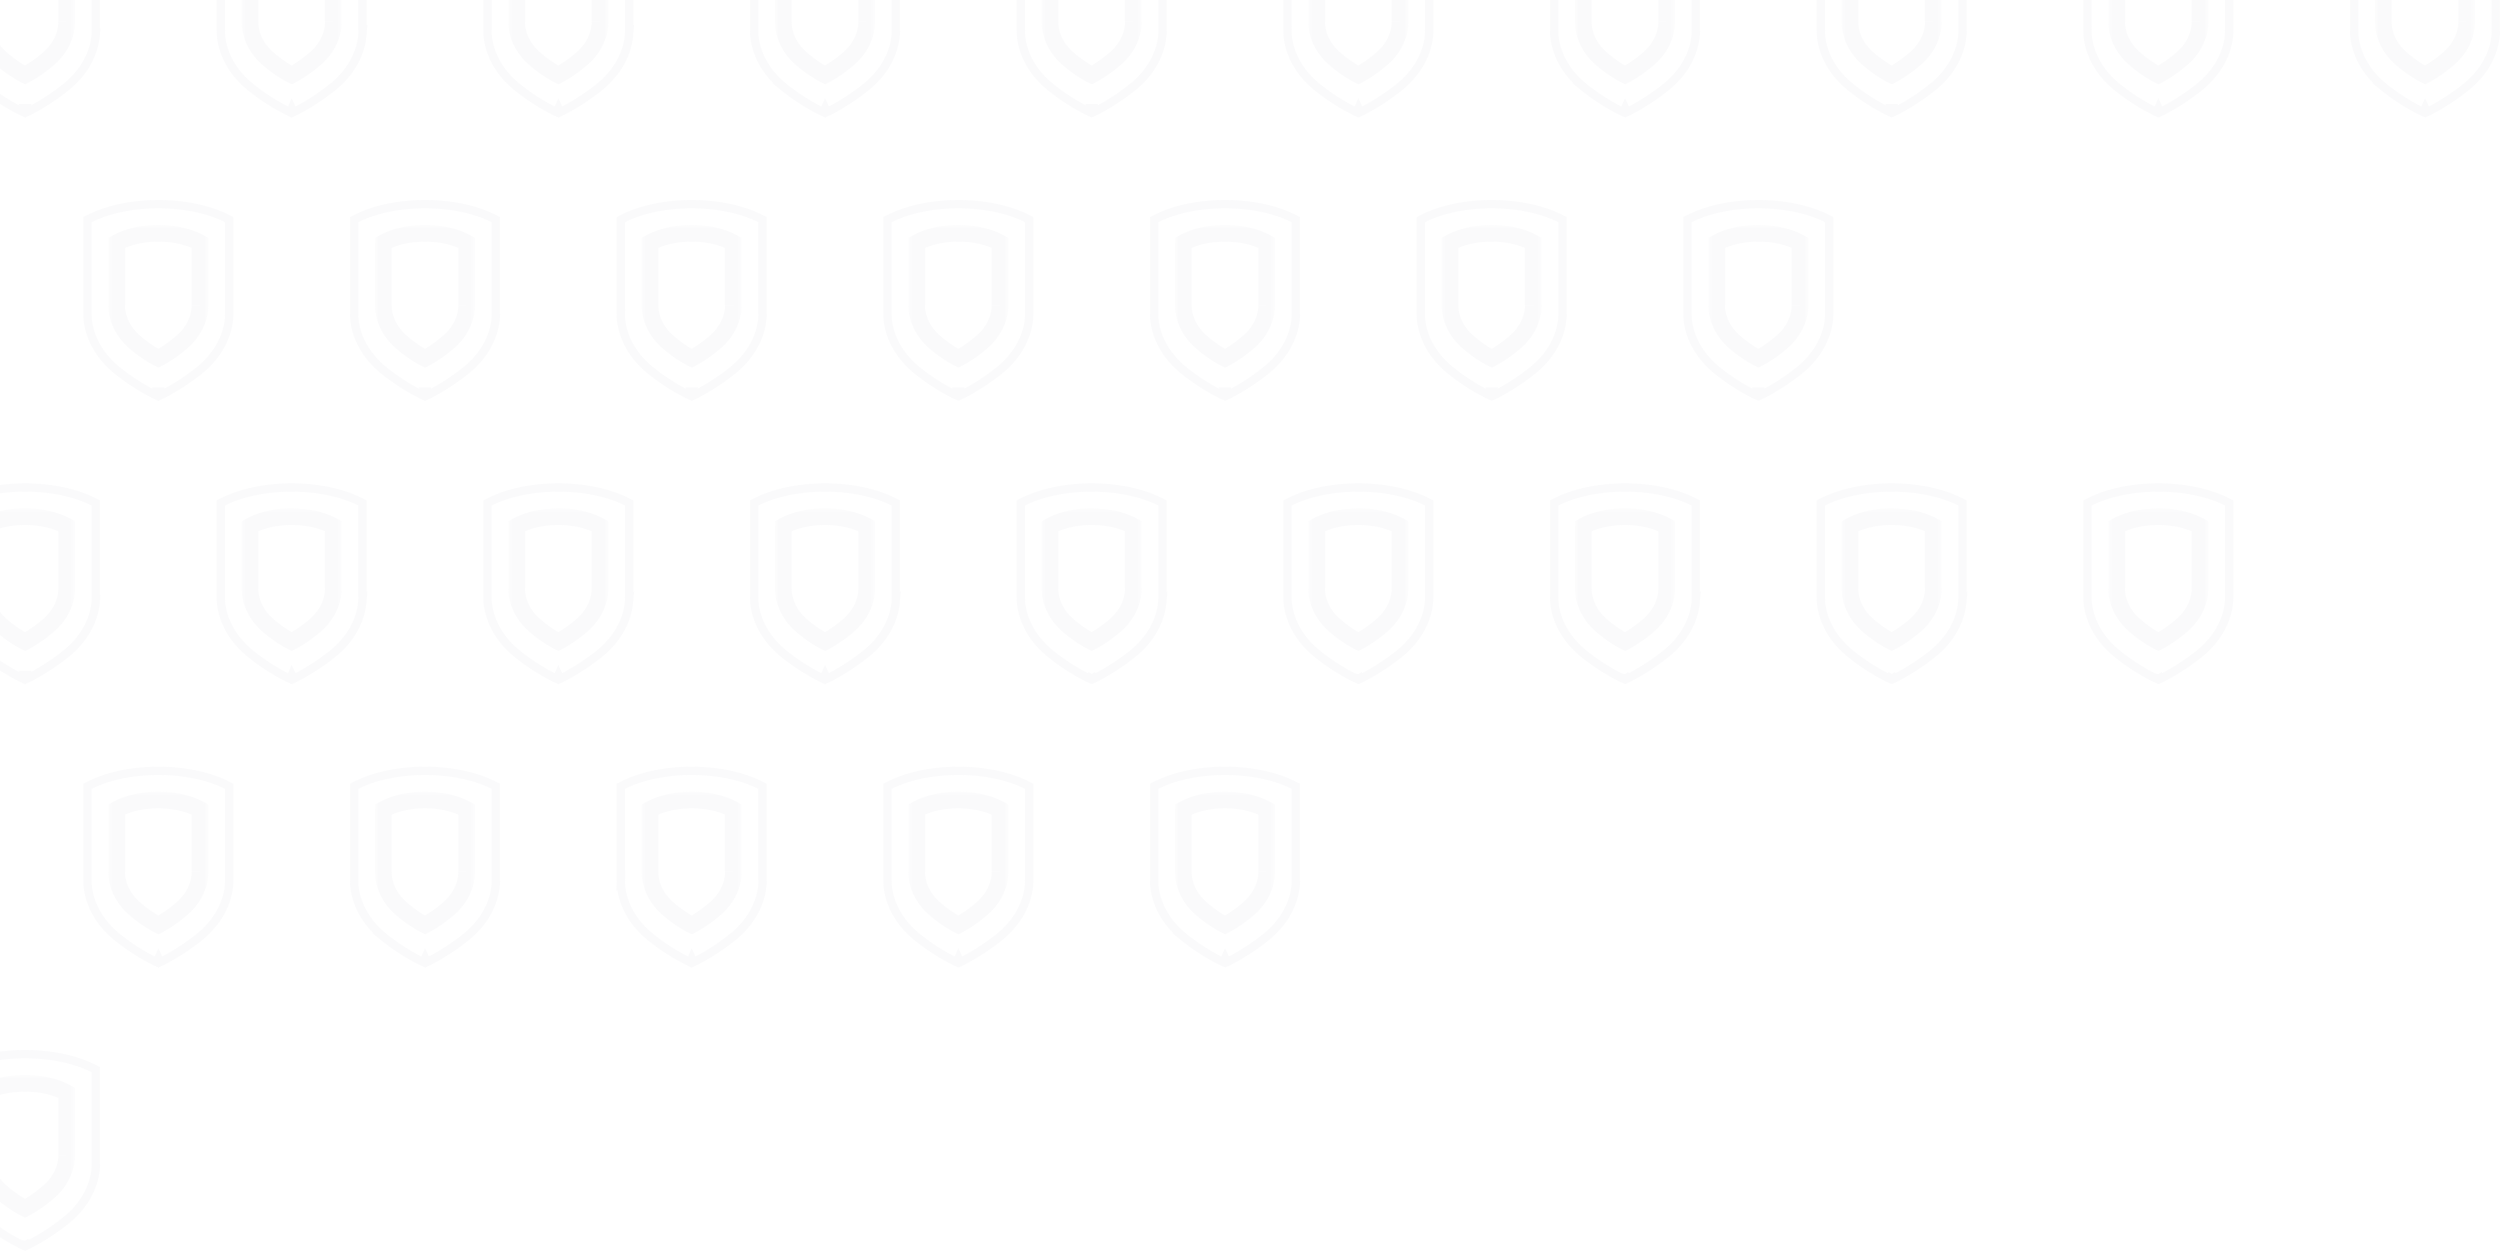 <?xml version="1.0" encoding="UTF-8"?> <svg xmlns="http://www.w3.org/2000/svg" width="300" height="151" fill="none"><g opacity=".1"><path d="M3.013 13l.209.454h.002l.006-.003.02-.01a10.313 10.313 0 00.362-.179c.245-.125.595-.312 1.02-.559.85-.493 2.005-1.23 3.229-2.206h0c1.945-1.552 2.859-3.26 3.282-4.595.211-.666.3-1.235.335-1.643a5.516 5.516 0 00.018-.655v-11.25l-.275-.139C8.935-8.936 5.955-9.5 3.002-9.5c-2.953 0-5.935.563-8.223 1.717l-.275.139V3.617a2.241 2.241 0 00-.004.172c0 .116.004.28.022.484.036.408.124.978.335 1.644.425 1.337 1.34 3.047 3.285 4.6h0a25.518 25.518 0 003.251 2.205 20.735 20.735 0 001.312.687l.077.035.021.01.006.002.002.001h0L3.014 13zm0 0l.209.454-.205.094-.205-.09.201-.458z" stroke="#CDCDD8"></path><mask id="path-2-outside-1" maskUnits="userSpaceOnUse" x="-3" y="-7" width="12" height="18" fill="#000"><path fill="#fff" d="M-3-7H9v18H-3z"></path><path fill-rule="evenodd" clip-rule="evenodd" d="M5.843 7.027C4.343 8.332 3.008 9 3.008 9S1.671 8.357.158 7.04c-2.324-2.024-2.155-4.427-2.155-4.427v-7.479c2.75-1.513 7.248-1.51 9.994 0v7.47s.17 2.4-2.154 4.423z"></path></mask><path d="M5.843 7.027l.657.754-.657-.754zM3.008 9l-.433.901.442.213.439-.22L3.008 9zM.158 7.04l-.656.755.657-.754zm-2.155-4.427l.997.07.003-.035v-.035h-1zm0-7.479l-.482-.876-.518.285v.591h1zm9.994 0h1v-.592l-.518-.285-.482.876zm0 7.47h-1v.036L7 2.675l.997-.07zm-2.81 3.668a15.509 15.509 0 01-1.86 1.386 12.284 12.284 0 01-.767.448L3.009 9l.448.894h.001l.002-.001.005-.003a3.13 3.13 0 00.071-.037 14.28 14.28 0 00.863-.505A17.509 17.509 0 006.5 7.78L5.187 6.272zM3.008 9l.434-.901h.001a.911.911 0 01-.04-.02 11.386 11.386 0 01-.724-.414A14.63 14.63 0 01.814 6.286L-.498 7.795c.804.7 1.562 1.221 2.12 1.568a13.37 13.37 0 00.944.534l.006.003h.002v.001L3.009 9zM.815 6.286C-.18 5.42-.628 4.487-.83 3.788a4.282 4.282 0 01-.16-.847 2.757 2.757 0 01-.008-.263v-.004a.338.338 0 010 .006v.002l-.998-.069-.998-.069v.009a1.53 1.53 0 00-.003.05L-3 2.72c0 .095.003.223.016.38.025.315.087.747.233 1.248.293 1.009.925 2.291 2.253 3.448l1.313-1.51zm-2.812-3.673h1v-7.478h-2v7.478h1zm.482-6.603C-.325-4.644 1.31-5 3-5c1.692 0 3.326.356 4.514 1.01l.964-1.753C6.921-6.6 4.933-7 3.001-7s-3.92.4-5.48 1.258l.964 1.752zm8.512-.877v7.471h2v-7.471h-2zm1 7.471L7 2.674V2.67a1.107 1.107 0 010-.005v.047c0 .045-.001.12-.01.219a4.27 4.27 0 01-.159.846c-.202.697-.648 1.627-1.644 2.494L6.5 7.782c1.328-1.157 1.959-2.438 2.252-3.446.146-.5.207-.932.232-1.246a4.743 4.743 0 00.011-.547v-.008l-.998.07z" fill="#CDCDD8" mask="url(#path-2-outside-1)"></path><path d="M35.013 13l.209.454h.002l.006-.003.02-.01a10.368 10.368 0 00.362-.179c.245-.125.595-.312 1.02-.559.85-.493 2.005-1.23 3.229-2.206h0c1.945-1.552 2.859-3.26 3.282-4.595.211-.666.3-1.235.335-1.643a5.516 5.516 0 00.018-.655v-11.25l-.275-.139C40.936-8.936 37.955-9.5 35.002-9.5c-2.953 0-5.935.563-8.223 1.717l-.275.139V3.617l-.001.036a5.541 5.541 0 00.02.62c.035.408.123.978.335 1.644.424 1.337 1.338 3.047 3.284 4.6h0a25.515 25.515 0 003.251 2.205 20.736 20.736 0 001.312.687l.077.035.021.01.006.002.002.001h0l.202-.457zm0 0l.209.454-.205.094-.205-.09.201-.458z" stroke="#CDCDD8"></path><mask id="path-5-outside-2" maskUnits="userSpaceOnUse" x="29" y="-7" width="12" height="18" fill="#000"><path fill="#fff" d="M29-7h12v18H29z"></path><path fill-rule="evenodd" clip-rule="evenodd" d="M37.843 7.027C36.343 8.332 35.008 9 35.008 9s-1.337-.643-2.85-1.96c-2.324-2.024-2.155-4.427-2.155-4.427v-7.479c2.75-1.513 7.248-1.51 9.994 0v7.47s.17 2.4-2.154 4.423z"></path></mask><path d="M37.843 7.027l.656.754-.656-.754zM35.008 9l-.433.901.442.213.439-.22L35.008 9zm-2.85-1.96l-.656.755.657-.754zm-2.155-4.427l.997.07.003-.035v-.035h-1zm0-7.479l-.482-.876-.518.285v.591h1zm9.994 0h1v-.592l-.518-.285-.482.876zm0 7.47h-1v.036l.003.035.997-.07zm-2.81 3.668a15.51 15.51 0 01-1.86 1.386 12.306 12.306 0 01-.76.445l-.007.003.448.894a313.505 313.505 0 00.448.894h.001l.002-.001.005-.003.017-.008a5.972 5.972 0 00.247-.134c.163-.09.393-.224.67-.4A17.503 17.503 0 0038.5 7.78l-1.312-1.509zM35.008 9l.434-.901h.001l-.007-.003a11.422 11.422 0 01-.758-.432 14.63 14.63 0 01-1.863-1.378l-1.313 1.509c.804.7 1.562 1.221 2.12 1.568a13.35 13.35 0 00.928.526l.016.008.006.003a.058.058 0 00.002.001L35.009 9zm-2.193-2.714c-.996-.867-1.443-1.799-1.646-2.498a4.28 4.28 0 01-.16-.847c-.008-.1-.01-.175-.009-.22v-.047.008l-.997-.069-.998-.069v.009l-.001.013-.002.038-.002.115c0 .095.003.223.016.38.025.315.087.747.233 1.248.293 1.009.925 2.291 2.253 3.448l1.313-1.509zm-2.812-3.673h1v-7.478h-2v7.478h1zm.482-6.603C31.675-4.644 33.31-5 35-5c1.692 0 3.326.356 4.514 1.01l.964-1.753C38.921-6.6 36.933-7 35.001-7c-1.931 0-3.92.4-5.48 1.258l.964 1.752zm8.512-.877v7.471h2v-7.471h-2zm1 7.471l-.997.07v-.007.047a4.164 4.164 0 01-.169 1.065c-.202.697-.648 1.627-1.644 2.494l1.313 1.51c1.328-1.157 1.959-2.438 2.252-3.446.146-.5.207-.932.232-1.246a4.756 4.756 0 00.012-.533v-.014l-.001-.005v-.003l-.998.07z" fill="#CDCDD8" mask="url(#path-5-outside-2)"></path><path d="M67.013 13l.209.454h.003l.005-.003.02-.01a10.368 10.368 0 00.362-.179c.245-.125.595-.312 1.02-.559.85-.493 2.005-1.23 3.229-2.206h0c1.944-1.552 2.859-3.26 3.282-4.595.211-.666.3-1.235.335-1.643a5.516 5.516 0 00.018-.655v-11.25l-.275-.139C72.936-8.936 69.955-9.5 67.002-9.5c-2.953 0-5.935.563-8.223 1.717l-.275.139V3.617l-.001.036a5.541 5.541 0 00.02.62c.035.408.123.978.334 1.644.425 1.337 1.34 3.047 3.285 4.6h0a25.515 25.515 0 003.251 2.205 20.736 20.736 0 001.312.687l.077.035.021.01.006.002.002.001h0l.202-.457zm0 0l.209.454-.204.094-.206-.09.201-.458z" stroke="#CDCDD8"></path><mask id="path-8-outside-3" maskUnits="userSpaceOnUse" x="61" y="-7" width="12" height="18" fill="#000"><path fill="#fff" d="M61-7h12v18H61z"></path><path fill-rule="evenodd" clip-rule="evenodd" d="M69.843 7.027C68.343 8.332 67.008 9 67.008 9s-1.337-.643-2.85-1.96c-2.324-2.024-2.155-4.427-2.155-4.427v-7.479c2.75-1.513 7.248-1.51 9.994 0v7.47s.17 2.4-2.154 4.423z"></path></mask><path d="M69.843 7.027l.656.754-.656-.754zM67.008 9l-.433.901.442.213.439-.22L67.008 9zm-2.85-1.96l-.656.755.657-.754zm-2.155-4.427l.997.07.003-.035v-.035h-1zm0-7.479l-.482-.876-.518.285v.591h1zm9.994 0h1v-.592l-.518-.285-.482.876zm0 7.47h-1v.036l.003.035.997-.07zm-2.81 3.668a15.51 15.51 0 01-1.86 1.386 12.306 12.306 0 01-.76.445l-.007.003.448.894a313.505 313.505 0 00.449.894l.002-.001.005-.003.017-.008a5.972 5.972 0 00.247-.134c.163-.09.393-.224.67-.4A17.503 17.503 0 0070.5 7.78l-1.313-1.509zM67.008 9l.434-.901h.001l-.007-.003a11.422 11.422 0 01-.758-.432 14.63 14.63 0 01-1.863-1.378l-1.313 1.509c.804.7 1.562 1.221 2.12 1.568a13.35 13.35 0 00.927.526l.017.008.006.003a.058.058 0 00.002.001L67.009 9zm-2.193-2.714c-.996-.867-1.443-1.799-1.646-2.498a4.28 4.28 0 01-.16-.847c-.008-.1-.01-.175-.009-.22v-.047.008l-.997-.069-.998-.069v.009l-.001.013-.002.038-.002.115c0 .095.003.223.016.38.025.315.087.747.233 1.248.293 1.009.925 2.291 2.253 3.448l1.313-1.509zm-2.812-3.673h1v-7.478h-2v7.478h1zm.482-6.603C63.675-4.644 65.31-5 67-5c1.692 0 3.326.356 4.514 1.01l.964-1.753C70.921-6.6 68.933-7 67.001-7c-1.931 0-3.92.4-5.48 1.258l.964 1.752zm8.512-.877v7.471h2v-7.471h-2zm1 7.471l-.997.07v-.007.047a4.22 4.22 0 01-.168 1.065c-.203.697-.65 1.627-1.645 2.494l1.313 1.51c1.328-1.157 1.959-2.438 2.252-3.446.146-.5.207-.932.232-1.246a4.756 4.756 0 00.012-.533v-.014l-.001-.005v-.003l-.998.07z" fill="#CDCDD8" mask="url(#path-8-outside-3)"></path><path d="M99.013 13l.209.454h.003l.005-.003.02-.01a10.368 10.368 0 00.362-.179c.245-.125.595-.312 1.02-.559a26.9 26.9 0 003.229-2.206h0c1.945-1.552 2.859-3.26 3.282-4.595.211-.666.3-1.235.335-1.643a5.484 5.484 0 00.019-.62l-.001-.035v-11.25l-.275-.139c-2.286-1.151-5.266-1.715-8.219-1.715-2.953 0-5.935.563-8.223 1.717l-.275.139V3.617l-.001.036a5.541 5.541 0 00.02.62c.035.408.123.978.335 1.644.424 1.337 1.338 3.047 3.284 4.6h0a25.515 25.515 0 003.251 2.205 20.736 20.736 0 001.312.687l.077.035.021.01.006.002.002.001h0l.202-.457zm0 0l.209.454-.204.094-.206-.09.201-.458z" stroke="#CDCDD8"></path><mask id="path-11-outside-4" maskUnits="userSpaceOnUse" x="93" y="-7" width="12" height="18" fill="#000"><path fill="#fff" d="M93-7h12v18H93z"></path><path fill-rule="evenodd" clip-rule="evenodd" d="M101.843 7.027C100.343 8.332 99.008 9 99.008 9s-1.337-.643-2.85-1.96c-2.324-2.024-2.155-4.427-2.155-4.427v-7.479c2.75-1.513 7.248-1.51 9.994 0v7.47s.17 2.4-2.154 4.423z"></path></mask><path d="M101.843 7.027l.657.754-.657-.754zM99.008 9l-.433.901.442.213.439-.22L99.008 9zm-2.85-1.96l-.656.755.657-.754zm-2.155-4.427l.997.07.003-.035v-.035h-1zm0-7.479l-.482-.876-.518.285v.591h1zm9.994 0h1v-.592l-.518-.285-.482.876zm0 7.47h-1v.036l.003.035.997-.07zm-2.81 3.668a15.55 15.55 0 01-1.86 1.386 12.306 12.306 0 01-.76.445l-.007.003.448.894a313.505 313.505 0 00.449.894l.002-.001.005-.003.017-.008a5.972 5.972 0 00.247-.134c.163-.09.393-.224.67-.4A17.582 17.582 0 00102.5 7.78l-1.313-1.509zM99.008 9l.434-.901h.001l-.007-.003a11.422 11.422 0 01-.758-.432 14.63 14.63 0 01-1.863-1.378l-1.313 1.509c.804.7 1.562 1.221 2.12 1.568a13.35 13.35 0 00.927.526l.017.008.006.003a.058.058 0 00.002.001L99.009 9zm-2.193-2.714c-.996-.867-1.443-1.799-1.646-2.498a4.28 4.28 0 01-.16-.847c-.008-.1-.01-.175-.009-.22v-.047.008l-.997-.069-.998-.069v.009l-.001.013-.002.038-.002.115c0 .095.003.223.016.38.025.315.087.747.233 1.248.293 1.009.925 2.291 2.253 3.448l1.313-1.509zm-2.812-3.673h1v-7.478h-2v7.478h1zm.482-6.603C95.675-4.644 97.31-5 99-5c1.692 0 3.326.356 4.514 1.01l.964-1.753C102.921-6.6 100.933-7 99.001-7c-1.931 0-3.92.4-5.48 1.258l.964 1.752zm8.512-.877v7.471h2v-7.471h-2zm1 7.471l-.997.07-.001-.003v-.004.003a2.683 2.683 0 01-.008.262c-.016.2-.057.495-.16.847-.202.697-.648 1.627-1.644 2.494l1.313 1.51c1.328-1.157 1.959-2.438 2.252-3.446.146-.5.207-.932.232-1.246a4.596 4.596 0 00.014-.496l-.002-.037-.001-.014v-.008l-.998.07z" fill="#CDCDD8" mask="url(#path-11-outside-4)"></path><path d="M131.013 13l.209.454h.002l.006-.003.021-.01.077-.037.284-.142c.245-.125.595-.312 1.02-.559a26.9 26.9 0 003.229-2.206h0c1.945-1.552 2.859-3.26 3.282-4.595.211-.666.3-1.235.335-1.643a5.484 5.484 0 00.019-.62l-.001-.035v-11.25l-.275-.139c-2.286-1.151-5.266-1.715-8.219-1.715-2.953 0-5.935.563-8.223 1.717l-.275.139V3.617l-.001.036a5.494 5.494 0 00.019.62c.036.408.124.978.335 1.644.425 1.337 1.339 3.047 3.285 4.6h0a25.494 25.494 0 003.251 2.205 20.38 20.38 0 001.389.722l.021.01.006.002.002.001h.001l.201-.457zm0 0l.209.454-.205.094-.205-.09.201-.458z" stroke="#CDCDD8"></path><mask id="path-14-outside-5" maskUnits="userSpaceOnUse" x="125" y="-7" width="12" height="18" fill="#000"><path fill="#fff" d="M125-7h12v18h-12z"></path><path fill-rule="evenodd" clip-rule="evenodd" d="M133.843 7.027C132.343 8.332 131.008 9 131.008 9s-1.337-.643-2.849-1.96c-2.325-2.024-2.156-4.427-2.156-4.427v-7.479c2.749-1.513 7.248-1.51 9.994 0v7.47s.17 2.4-2.154 4.423z"></path></mask><path d="M133.843 7.027l.657.754-.657-.754zM131.008 9l-.433.901.442.213.439-.22-.448-.894zm-2.849-1.96l-.657.755.657-.754zm-2.156-4.427l.997.07.003-.035v-.035h-1zm0-7.479l-.482-.876-.518.285v.591h1zm9.994 0h1v-.592l-.518-.285-.482.876zm0 7.47h-1v.036l.003.035.997-.07zm-2.81 3.668a15.566 15.566 0 01-1.859 1.386c-.244.154-.441.27-.576.344-.067.038-.118.065-.15.082l-.035.019-.007.003h-.001.002l.447.894.448.894h.001l.002-.001.005-.003.017-.008a124.198 124.198 0 00.247-.134c.163-.09.393-.224.67-.4A17.582 17.582 0 00134.5 7.78l-1.313-1.509zM131.008 9l.434-.901h.001l-.007-.003-.034-.017a11.328 11.328 0 01-.724-.414 14.637 14.637 0 01-1.863-1.379l-1.313 1.509c.804.7 1.562 1.221 2.121 1.568a13.227 13.227 0 00.871.498l.055.028.017.008a.049.049 0 00.006.003h.002v.001h.001l.433-.901zm-2.193-2.714c-.996-.867-1.443-1.799-1.646-2.498a4.333 4.333 0 01-.16-.847 3.26 3.26 0 01-.008-.263v-.004.006l-.001.002-.997-.069-.998-.069v.009l-.001.013-.002.038-.002.115c0 .095.003.223.016.38.025.315.087.747.233 1.248.293 1.009.925 2.291 2.253 3.448l1.313-1.509zm-2.812-3.673h1v-7.478h-2v7.478h1zm.482-6.603c1.19-.654 2.825-1.01 4.516-1.01 1.692 0 3.326.356 4.514 1.01l.964-1.753C134.921-6.6 132.933-7 131.001-7s-3.921.4-5.48 1.258l.964 1.752zm8.512-.877v7.471h2v-7.471h-2zm1 7.471l-.997.07-.001-.003v-.004.003a2.683 2.683 0 01-.008.262c-.016.2-.057.495-.16.847-.202.697-.648 1.627-1.644 2.494l1.313 1.51c1.328-1.157 1.959-2.438 2.252-3.446.146-.5.207-.932.232-1.246a4.596 4.596 0 00.014-.496l-.002-.037-.001-.014v-.008l-.998.07z" fill="#CDCDD8" mask="url(#path-14-outside-5)"></path><path d="M163.013 13l.209.454h.002l.006-.003.021-.01.077-.037.284-.142c.245-.125.595-.312 1.02-.559a26.9 26.9 0 003.229-2.206h0c1.945-1.552 2.859-3.26 3.282-4.595.211-.666.3-1.235.335-1.643a5.484 5.484 0 00.019-.62l-.001-.035v-11.25l-.275-.139c-2.286-1.151-5.266-1.715-8.219-1.715-2.953 0-5.935.563-8.223 1.717l-.275.139V3.617l-.001.036a5.494 5.494 0 00.019.62c.036.408.124.978.335 1.644.425 1.337 1.339 3.047 3.285 4.6h0a25.494 25.494 0 003.251 2.205 20.38 20.38 0 001.389.722l.021.01.006.002.002.001h.001l.201-.457zm0 0l.209.454-.205.094-.205-.09.201-.458z" stroke="#CDCDD8"></path><mask id="path-17-outside-6" maskUnits="userSpaceOnUse" x="157" y="-7" width="12" height="18" fill="#000"><path fill="#fff" d="M157-7h12v18h-12z"></path><path fill-rule="evenodd" clip-rule="evenodd" d="M165.843 7.027C164.343 8.332 163.008 9 163.008 9s-1.337-.643-2.849-1.96c-2.325-2.024-2.156-4.427-2.156-4.427v-7.479c2.749-1.513 7.248-1.51 9.994 0v7.47s.17 2.4-2.154 4.423z"></path></mask><path d="M165.843 7.027l.657.754-.657-.754zM163.008 9l-.433.901.442.213.439-.22-.448-.894zm-2.849-1.96l-.657.755.657-.754zm-2.156-4.427l.997.07.003-.035v-.035h-1zm0-7.479l-.482-.876-.518.285v.591h1zm9.994 0h1v-.592l-.518-.285-.482.876zm0 7.47h-1v.036l.003.035.997-.07zm-2.81 3.668a15.566 15.566 0 01-1.859 1.386c-.244.154-.441.27-.576.344-.067.038-.118.065-.15.082l-.035.019-.007.003h-.001.002l.447.894.448.894h.001l.002-.001.005-.003.017-.008a124.198 124.198 0 00.247-.134c.163-.09.393-.224.67-.4A17.582 17.582 0 00166.5 7.78l-1.313-1.509zM163.008 9l.434-.901h.001l-.007-.003-.034-.017a11.328 11.328 0 01-.724-.414 14.637 14.637 0 01-1.863-1.379l-1.313 1.509c.804.7 1.562 1.221 2.121 1.568a13.227 13.227 0 00.871.498l.055.028.017.008a.049.049 0 00.006.003h.002v.001h.001l.433-.901zm-2.193-2.714c-.996-.867-1.443-1.799-1.646-2.498a4.333 4.333 0 01-.16-.847 3.26 3.26 0 01-.008-.263v-.004.006l-.001.002-.997-.069-.998-.069v.009l-.001.013-.002.038-.002.115c0 .095.003.223.016.38.025.315.087.747.233 1.248.293 1.009.925 2.291 2.253 3.448l1.313-1.509zm-2.812-3.673h1v-7.478h-2v7.478h1zm.482-6.603c1.19-.654 2.825-1.01 4.516-1.01 1.692 0 3.326.356 4.514 1.01l.964-1.753C166.921-6.6 164.933-7 163.001-7s-3.921.4-5.48 1.258l.964 1.752zm8.512-.877v7.471h2v-7.471h-2zm1 7.471l-.997.07-.001-.003v-.004.003a2.683 2.683 0 01-.008.262c-.016.2-.057.495-.16.847-.202.697-.648 1.627-1.644 2.494l1.313 1.51c1.328-1.157 1.959-2.438 2.252-3.446.146-.5.207-.932.232-1.246a4.596 4.596 0 00.014-.496l-.002-.037-.001-.014v-.008l-.998.07z" fill="#CDCDD8" mask="url(#path-17-outside-6)"></path><path d="M195.013 13l.209.454h.002l.006-.003.021-.01.077-.037.284-.142c.245-.125.595-.312 1.02-.559a26.9 26.9 0 003.229-2.206h0c1.945-1.552 2.859-3.26 3.282-4.595.211-.666.3-1.235.335-1.643a5.484 5.484 0 00.019-.62l-.001-.035v-11.25l-.275-.139c-2.286-1.151-5.266-1.715-8.219-1.715-2.953 0-5.935.563-8.223 1.717l-.275.139V3.617l-.001.036a5.494 5.494 0 00.019.62c.036.408.124.978.335 1.644.425 1.337 1.339 3.047 3.285 4.6h0a25.494 25.494 0 003.251 2.205 20.38 20.38 0 001.389.722l.021.01.006.002.002.001h.001l.201-.457zm0 0l.209.454-.205.094-.205-.09.201-.458z" stroke="#CDCDD8"></path><mask id="path-20-outside-7" maskUnits="userSpaceOnUse" x="189" y="-7" width="12" height="18" fill="#000"><path fill="#fff" d="M189-7h12v18h-12z"></path><path fill-rule="evenodd" clip-rule="evenodd" d="M197.843 7.027C196.343 8.332 195.008 9 195.008 9s-1.337-.643-2.849-1.96c-2.325-2.024-2.156-4.427-2.156-4.427v-7.479c2.749-1.513 7.248-1.51 9.994 0v7.47s.17 2.4-2.154 4.423z"></path></mask><path d="M197.843 7.027l.657.754-.657-.754zM195.008 9l-.433.901.442.213.439-.22-.448-.894zm-2.849-1.96l-.657.755.657-.754zm-2.156-4.427l.997.07.003-.035v-.035h-1zm0-7.479l-.482-.876-.518.285v.591h1zm9.994 0h1v-.592l-.518-.285-.482.876zm0 7.47h-1v.036l.003.035.997-.07zm-2.81 3.668a15.566 15.566 0 01-1.859 1.386c-.244.154-.441.27-.576.344-.067.038-.118.065-.15.082l-.035.019-.007.003h-.001.002l.447.894.448.894h.001l.002-.001.005-.003.017-.008a124.198 124.198 0 00.247-.134c.163-.09.393-.224.67-.4A17.582 17.582 0 00198.5 7.78l-1.313-1.509zM195.008 9l.434-.901h.001l-.007-.003-.034-.017a11.328 11.328 0 01-.724-.414 14.637 14.637 0 01-1.863-1.379l-1.313 1.509c.804.7 1.562 1.221 2.121 1.568a13.227 13.227 0 00.871.498l.055.028.017.008a.049.049 0 00.006.003h.002v.001h.001l.433-.901zm-2.193-2.714c-.996-.867-1.443-1.799-1.646-2.498a4.333 4.333 0 01-.16-.847 3.26 3.26 0 01-.008-.263v-.004.006l-.001.002-.997-.069-.998-.069v.009l-.001.013-.002.038-.002.115c0 .095.003.223.016.38.025.315.087.747.233 1.248.293 1.009.925 2.291 2.253 3.448l1.313-1.509zm-2.812-3.673h1v-7.478h-2v7.478h1zm.482-6.603c1.19-.654 2.825-1.01 4.516-1.01 1.692 0 3.326.356 4.514 1.01l.964-1.753C198.921-6.6 196.933-7 195.001-7s-3.921.4-5.48 1.258l.964 1.752zm8.512-.877v7.471h2v-7.471h-2zm1 7.471l-.997.07-.001-.003v-.004.003a2.683 2.683 0 01-.008.262c-.016.2-.057.495-.16.847-.202.697-.648 1.627-1.644 2.494l1.313 1.51c1.328-1.157 1.959-2.438 2.252-3.446.146-.5.207-.932.232-1.246a4.596 4.596 0 00.014-.496l-.002-.037-.001-.014v-.008l-.998.07z" fill="#CDCDD8" mask="url(#path-20-outside-7)"></path><path d="M227.013 13l.209.454h.002l.006-.003.021-.01.077-.037.284-.142c.245-.125.595-.312 1.02-.559a26.9 26.9 0 003.229-2.206h0c1.945-1.552 2.859-3.26 3.282-4.595.211-.666.3-1.235.335-1.643a5.484 5.484 0 00.019-.62l-.001-.035v-11.25l-.275-.139c-2.286-1.151-5.266-1.715-8.219-1.715-2.953 0-5.935.563-8.223 1.717l-.275.139V3.617l-.001.036a5.494 5.494 0 00.019.62c.036.408.124.978.335 1.644.425 1.337 1.339 3.047 3.285 4.6h0a25.494 25.494 0 003.251 2.205 20.38 20.38 0 001.389.722l.021.01.006.002.002.001h.001l.201-.457zm0 0l.209.454-.205.094-.205-.09.201-.458z" stroke="#CDCDD8"></path><mask id="path-23-outside-8" maskUnits="userSpaceOnUse" x="221" y="-7" width="12" height="18" fill="#000"><path fill="#fff" d="M221-7h12v18h-12z"></path><path fill-rule="evenodd" clip-rule="evenodd" d="M229.843 7.027C228.343 8.332 227.008 9 227.008 9s-1.337-.643-2.849-1.96c-2.325-2.024-2.156-4.427-2.156-4.427v-7.479c2.749-1.513 7.248-1.51 9.994 0v7.47s.17 2.4-2.154 4.423z"></path></mask><path d="M229.843 7.027l.657.754-.657-.754zM227.008 9l-.433.901.442.213.439-.22-.448-.894zm-2.849-1.96l-.657.755.657-.754zm-2.156-4.427l.997.07.003-.035v-.035h-1zm0-7.479l-.482-.876-.518.285v.591h1zm9.994 0h1v-.592l-.518-.285-.482.876zm0 7.47h-1v.036l.003.035.997-.07zm-2.81 3.668a15.566 15.566 0 01-1.859 1.386c-.244.154-.441.27-.576.344-.067.038-.118.065-.15.082l-.035.019-.007.003h-.001.002l.447.894.448.894h.001l.002-.001.005-.003.017-.008a124.198 124.198 0 00.247-.134c.163-.09.393-.224.67-.4A17.582 17.582 0 00230.5 7.78l-1.313-1.509zM227.008 9l.434-.901h.001l-.007-.003-.034-.017a11.328 11.328 0 01-.724-.414 14.637 14.637 0 01-1.863-1.379l-1.313 1.509c.804.7 1.562 1.221 2.121 1.568a13.227 13.227 0 00.871.498l.055.028.017.008a.049.049 0 00.006.003h.002v.001h.001l.433-.901zm-2.193-2.714c-.996-.867-1.443-1.799-1.646-2.498a4.333 4.333 0 01-.16-.847 3.26 3.26 0 01-.008-.263v-.004.006l-.001.002-.997-.069-.998-.069v.009l-.001.013-.002.038-.002.115c0 .095.003.223.016.38.025.315.087.747.233 1.248.293 1.009.925 2.291 2.253 3.448l1.313-1.509zm-2.812-3.673h1v-7.478h-2v7.478h1zm.482-6.603c1.19-.654 2.825-1.01 4.516-1.01 1.692 0 3.326.356 4.514 1.01l.964-1.753C230.921-6.6 228.933-7 227.001-7s-3.921.4-5.48 1.258l.964 1.752zm8.512-.877v7.471h2v-7.471h-2zm1 7.471l-.997.07-.001-.003v-.004.003a2.683 2.683 0 01-.008.262c-.016.2-.057.495-.16.847-.202.697-.648 1.627-1.644 2.494l1.313 1.51c1.328-1.157 1.959-2.438 2.252-3.446.146-.5.207-.932.232-1.246a4.596 4.596 0 00.014-.496l-.002-.037-.001-.014v-.008l-.998.07z" fill="#CDCDD8" mask="url(#path-23-outside-8)"></path><path d="M259.013 13l.209.454h.002l.006-.003.021-.01.077-.037.284-.142c.245-.125.595-.312 1.02-.559a26.9 26.9 0 003.229-2.206h0c1.945-1.552 2.859-3.26 3.282-4.595.211-.666.3-1.235.335-1.643a5.484 5.484 0 00.019-.62l-.001-.035v-11.25l-.275-.139c-2.286-1.151-5.266-1.715-8.219-1.715-2.953 0-5.935.563-8.223 1.717l-.275.139V3.617l-.001.036a5.494 5.494 0 00.019.62c.036.408.124.978.335 1.644.425 1.337 1.339 3.047 3.285 4.6h0a25.494 25.494 0 003.251 2.205 20.38 20.38 0 001.389.722l.021.01.006.002.002.001h.001l.201-.457zm0 0l.209.454-.205.094-.205-.09.201-.458z" stroke="#CDCDD8"></path><mask id="path-26-outside-9" maskUnits="userSpaceOnUse" x="253" y="-7" width="12" height="18" fill="#000"><path fill="#fff" d="M253-7h12v18h-12z"></path><path fill-rule="evenodd" clip-rule="evenodd" d="M261.843 7.027C260.343 8.332 259.008 9 259.008 9s-1.337-.643-2.849-1.96c-2.325-2.024-2.156-4.427-2.156-4.427v-7.479c2.749-1.513 7.248-1.51 9.994 0v7.47s.17 2.4-2.154 4.423z"></path></mask><path d="M261.843 7.027l.657.754-.657-.754zM259.008 9l-.433.901.442.213.439-.22-.448-.894zm-2.849-1.96l-.657.755.657-.754zm-2.156-4.427l.997.07.003-.035v-.035h-1zm0-7.479l-.482-.876-.518.285v.591h1zm9.994 0h1v-.592l-.518-.285-.482.876zm0 7.47h-1v.036l.003.035.997-.07zm-2.81 3.668a15.566 15.566 0 01-1.859 1.386c-.244.154-.441.27-.576.344-.067.038-.118.065-.15.082l-.035.019-.007.003h-.001.002l.447.894.448.894h.001l.002-.001.005-.003.017-.008a124.198 124.198 0 00.247-.134c.163-.09.393-.224.67-.4A17.582 17.582 0 00262.5 7.78l-1.313-1.509zM259.008 9l.434-.901h.001l-.007-.003-.034-.017a11.328 11.328 0 01-.724-.414 14.637 14.637 0 01-1.863-1.379l-1.313 1.509c.804.7 1.562 1.221 2.121 1.568a13.227 13.227 0 00.871.498l.055.028.017.008a.049.049 0 00.006.003h.002v.001h.001l.433-.901zm-2.193-2.714c-.996-.867-1.443-1.799-1.646-2.498a4.333 4.333 0 01-.16-.847 3.26 3.26 0 01-.008-.263v-.004.006l-.001.002-.997-.069-.998-.069v.009l-.001.013-.002.038-.002.115c0 .095.003.223.016.38.025.315.087.747.233 1.248.293 1.009.925 2.291 2.253 3.448l1.313-1.509zm-2.812-3.673h1v-7.478h-2v7.478h1zm.482-6.603c1.19-.654 2.825-1.01 4.516-1.01 1.692 0 3.326.356 4.514 1.01l.964-1.753C262.921-6.6 260.933-7 259.001-7s-3.921.4-5.48 1.258l.964 1.752zm8.512-.877v7.471h2v-7.471h-2zm1 7.471l-.997.07-.001-.003v-.004.003a2.683 2.683 0 01-.008.262c-.016.2-.057.495-.16.847-.202.697-.648 1.627-1.644 2.494l1.313 1.51c1.328-1.157 1.959-2.438 2.252-3.446.146-.5.207-.932.232-1.246a4.596 4.596 0 00.014-.496l-.002-.037-.001-.014v-.008l-.998.07z" fill="#CDCDD8" mask="url(#path-26-outside-9)"></path><path d="M291.013 13l.209.454h.002l.006-.003.021-.01.077-.037.284-.142c.245-.125.595-.312 1.02-.559a26.9 26.9 0 003.229-2.206h0c1.945-1.552 2.859-3.26 3.282-4.595.211-.666.3-1.235.335-1.643a5.484 5.484 0 00.019-.62l-.001-.035v-11.25l-.275-.139c-2.286-1.151-5.266-1.715-8.219-1.715-2.953 0-5.935.563-8.223 1.717l-.275.139V3.617l-.001.036a5.494 5.494 0 00.019.62c.036.408.124.978.335 1.644.425 1.337 1.339 3.047 3.285 4.6h0a25.494 25.494 0 003.251 2.205 20.38 20.38 0 001.389.722l.021.01.006.002.002.001h.001l.201-.457zm0 0l.209.454-.205.094-.205-.09.201-.458z" stroke="#CDCDD8"></path><mask id="path-29-outside-10" maskUnits="userSpaceOnUse" x="285" y="-7" width="12" height="18" fill="#000"><path fill="#fff" d="M285-7h12v18h-12z"></path><path fill-rule="evenodd" clip-rule="evenodd" d="M293.843 7.027C292.343 8.332 291.008 9 291.008 9s-1.337-.643-2.849-1.96c-2.325-2.024-2.156-4.427-2.156-4.427v-7.479c2.749-1.513 7.248-1.51 9.994 0v7.47s.17 2.4-2.154 4.423z"></path></mask><path d="M293.843 7.027l.657.754-.657-.754zM291.008 9l-.433.901.442.213.439-.22-.448-.894zm-2.849-1.96l-.657.755.657-.754zm-2.156-4.427l.997.07.003-.035v-.035h-1zm0-7.479l-.482-.876-.518.285v.591h1zm9.994 0h1v-.592l-.518-.285-.482.876zm0 7.47h-1v.036l.003.035.997-.07zm-2.81 3.668a15.566 15.566 0 01-1.859 1.386c-.244.154-.441.27-.576.344-.067.038-.118.065-.15.082l-.035.019-.007.003h-.001.002l.447.894.448.894h.001l.002-.001.005-.003.017-.008a124.198 124.198 0 00.247-.134c.163-.09.393-.224.67-.4A17.582 17.582 0 00294.5 7.78l-1.313-1.509zM291.008 9l.434-.901h.001l-.007-.003-.034-.017a11.328 11.328 0 01-.724-.414 14.637 14.637 0 01-1.863-1.379l-1.313 1.509c.804.7 1.562 1.221 2.121 1.568a13.227 13.227 0 00.871.498l.055.028.017.008a.049.049 0 00.006.003h.002v.001h.001l.433-.901zm-2.193-2.714c-.996-.867-1.443-1.799-1.646-2.498a4.333 4.333 0 01-.16-.847 3.26 3.26 0 01-.009-.22l.001-.043v-.004.006l-.001.002-.997-.069-.998-.069v.009l-.001.013-.002.038-.002.115c0 .095.003.223.016.38.025.315.087.747.233 1.248.293 1.009.925 2.291 2.253 3.448l1.313-1.509zm-2.812-3.673h1v-7.478h-2v7.478h1zm.482-6.603c1.19-.654 2.825-1.01 4.516-1.01 1.692 0 3.326.356 4.514 1.01l.964-1.753C294.921-6.6 292.933-7 291.001-7s-3.921.4-5.48 1.258l.964 1.752zm8.512-.877v7.471h2v-7.471h-2zm1 7.471l-.997.07-.001-.003v-.004.003a2.683 2.683 0 01-.008.262c-.016.2-.057.495-.16.847-.202.697-.648 1.627-1.644 2.494l1.313 1.51c1.328-1.157 1.959-2.438 2.252-3.446.146-.5.207-.932.232-1.246a4.596 4.596 0 00.014-.496l-.002-.037-.001-.014v-.008l-.998.07z" fill="#CDCDD8" mask="url(#path-29-outside-10)"></path><path d="M19.013 47l.209.454h.002l.006-.003.02-.01a10.368 10.368 0 00.362-.179c.245-.125.595-.312 1.02-.559.85-.493 2.005-1.23 3.229-2.206h0c1.944-1.552 2.859-3.26 3.282-4.595.211-.666.3-1.235.335-1.643a5.514 5.514 0 00.018-.655v-11.25l-.275-.139c-2.285-1.151-5.266-1.715-8.219-1.715-2.953 0-5.935.563-8.223 1.717l-.275.139v11.261l-.001.036a5.543 5.543 0 00.02.62c.035.408.123.978.335 1.644.424 1.337 1.338 3.047 3.284 4.6h0a25.515 25.515 0 003.251 2.205 20.736 20.736 0 001.312.687l.077.035.021.01.006.002.002.001h0l.202-.457zm0 0l.209.455-.205.093-.205-.09.201-.458z" stroke="#CDCDD8"></path><mask id="path-32-outside-11" maskUnits="userSpaceOnUse" x="13" y="27" width="12" height="18" fill="#000"><path fill="#fff" d="M13 27h12v18H13z"></path><path fill-rule="evenodd" clip-rule="evenodd" d="M21.843 41.027C20.343 42.332 19.008 43 19.008 43s-1.337-.643-2.85-1.96c-2.324-2.024-2.155-4.427-2.155-4.427v-7.479c2.75-1.513 7.248-1.51 9.994 0v7.47s.17 2.4-2.154 4.423z"></path></mask><path d="M21.843 41.027l.657.754-.657-.754zM19.008 43l-.433.901.442.213.439-.22-.448-.894zm-2.85-1.96l-.656.755.657-.754zm-2.155-4.427l.997.07.003-.035v-.035h-1zm0-7.479l-.482-.876-.518.285v.591h1zm9.994 0h1v-.592l-.518-.285-.482.876zm0 7.47h-1v.036l.003.035.997-.07zm-2.81 3.668a15.506 15.506 0 01-1.86 1.386 12.262 12.262 0 01-.725.426l-.035.019-.007.003.448.894.448.894h.001l.002-.001.005-.003.017-.008.054-.029.193-.105c.163-.09.393-.224.67-.4A17.505 17.505 0 0022.5 41.78l-1.313-1.509zM19.008 43l.434-.901h.001l-.007-.003a3.319 3.319 0 01-.183-.096 11.194 11.194 0 01-.575-.335 14.631 14.631 0 01-1.863-1.379l-1.313 1.509c.804.7 1.562 1.221 2.12 1.568a13.35 13.35 0 00.927.526l.017.008a.828.828 0 00.006.003h.002v.001l.434-.901zm-2.193-2.714c-.996-.867-1.443-1.799-1.646-2.498a4.28 4.28 0 01-.16-.847c-.008-.1-.01-.175-.009-.22v-.047.008l-.997-.069-.998-.069v.009l-.001.013-.002.038-.002.115c0 .095.003.223.016.38.025.315.087.747.233 1.248.293 1.009.925 2.291 2.253 3.448l1.313-1.509zm-2.812-3.673h1v-7.479h-2v7.479h1zm.482-6.603C15.675 29.356 17.31 29 19 29c1.692 0 3.326.356 4.514 1.01l.964-1.753C22.921 27.4 20.933 27 19.001 27c-1.931 0-3.92.4-5.48 1.258l.964 1.752zm8.512-.877v7.471h2v-7.471h-2zm1 7.471l-.997.07v-.008.047a4.164 4.164 0 01-.169 1.065c-.202.697-.648 1.628-1.644 2.494l1.313 1.51c1.328-1.156 1.959-2.438 2.252-3.446.146-.5.207-.932.232-1.246a4.757 4.757 0 00.012-.533v-.014l-.001-.005v-.003l-.998.07z" fill="#CDCDD8" mask="url(#path-32-outside-11)"></path><path d="M51.013 47l.209.454h.002l.006-.003.02-.01a10.368 10.368 0 00.362-.179c.245-.125.595-.312 1.02-.559.85-.493 2.005-1.23 3.229-2.206h0c1.945-1.552 2.859-3.26 3.282-4.595.211-.666.3-1.235.335-1.643a5.514 5.514 0 00.018-.655v-11.25l-.275-.139c-2.285-1.151-5.266-1.715-8.219-1.715-2.953 0-5.935.563-8.223 1.717l-.275.139v11.261l-.001.036a5.543 5.543 0 00.02.62c.035.408.123.978.334 1.644.425 1.337 1.34 3.047 3.285 4.6h0a25.515 25.515 0 003.251 2.205 20.736 20.736 0 001.312.687l.077.035.021.01.006.002.002.001h0l.202-.457zm0 0l.209.455-.205.093-.205-.09.201-.458z" stroke="#CDCDD8"></path><mask id="path-35-outside-12" maskUnits="userSpaceOnUse" x="45" y="27" width="12" height="18" fill="#000"><path fill="#fff" d="M45 27h12v18H45z"></path><path fill-rule="evenodd" clip-rule="evenodd" d="M53.843 41.027C52.343 42.332 51.008 43 51.008 43s-1.337-.643-2.85-1.96c-2.324-2.024-2.155-4.427-2.155-4.427v-7.479c2.75-1.513 7.248-1.51 9.994 0v7.47s.17 2.4-2.154 4.423z"></path></mask><path d="M53.843 41.027l.656.754-.656-.754zM51.008 43l-.433.901.442.213.439-.22-.448-.894zm-2.85-1.96l-.656.755.657-.754zm-2.155-4.427l.997.07.003-.035v-.035h-1zm0-7.479l-.482-.876-.518.285v.591h1zm9.994 0h1v-.592l-.518-.285-.482.876zm0 7.47h-1v.036l.003.035.997-.07zm-2.81 3.668a15.506 15.506 0 01-1.86 1.386 12.262 12.262 0 01-.725.426l-.035.019-.007.003.448.894.448.894h.001l.002-.001.005-.003.017-.008.054-.029a14.282 14.282 0 00.863-.505A17.505 17.505 0 0054.5 41.78l-1.312-1.509zM51.008 43l.434-.901h.001l-.007-.003a3.319 3.319 0 01-.184-.096c-.133-.072-.33-.184-.574-.335a14.631 14.631 0 01-1.863-1.379l-1.313 1.509c.804.7 1.562 1.221 2.12 1.568a13.35 13.35 0 00.944.534.828.828 0 00.006.003h.002v.001l.434-.901zm-2.193-2.714c-.996-.867-1.443-1.799-1.646-2.498a4.28 4.28 0 01-.16-.847c-.008-.1-.01-.175-.009-.22v-.047.008l-.997-.069-.998-.069v.009l-.001.013-.002.038-.002.115c0 .095.003.223.016.38.025.315.087.747.233 1.248.293 1.009.925 2.291 2.253 3.448l1.313-1.509zm-2.812-3.673h1v-7.479h-2v7.479h1zm.482-6.603C47.675 29.356 49.31 29 51 29c1.692 0 3.326.356 4.514 1.01l.964-1.753C54.921 27.4 52.933 27 51.001 27c-1.931 0-3.92.4-5.48 1.258l.964 1.752zm8.512-.877v7.471h2v-7.471h-2zm1 7.471l-.997.07v-.008.047a4.164 4.164 0 01-.169 1.065c-.202.697-.648 1.628-1.644 2.494l1.313 1.51c1.328-1.156 1.959-2.438 2.252-3.446.146-.5.207-.932.232-1.246a4.757 4.757 0 00.012-.533v-.014l-.001-.005v-.003l-.998.07z" fill="#CDCDD8" mask="url(#path-35-outside-12)"></path><path d="M83.013 47l.209.454h.003l.005-.003.02-.01a10.368 10.368 0 00.362-.179c.245-.125.595-.312 1.02-.559.85-.493 2.005-1.23 3.229-2.206h0c1.944-1.552 2.859-3.26 3.282-4.595.211-.666.3-1.235.335-1.643a5.514 5.514 0 00.018-.655v-11.25l-.275-.139c-2.285-1.151-5.266-1.715-8.219-1.715-2.953 0-5.935.563-8.223 1.717l-.275.139v11.261l-.001.036a5.543 5.543 0 00.02.62c.035.408.123.978.335 1.644.424 1.337 1.338 3.047 3.284 4.6h0a25.515 25.515 0 003.251 2.205 20.736 20.736 0 001.312.687l.077.035.021.01.006.002.002.001h0l.202-.457zm0 0l.209.455-.204.093-.206-.09.201-.458z" stroke="#CDCDD8"></path><mask id="path-38-outside-13" maskUnits="userSpaceOnUse" x="77" y="27" width="12" height="18" fill="#000"><path fill="#fff" d="M77 27h12v18H77z"></path><path fill-rule="evenodd" clip-rule="evenodd" d="M85.843 41.027C84.343 42.332 83.008 43 83.008 43s-1.337-.643-2.85-1.96c-2.324-2.024-2.155-4.427-2.155-4.427v-7.479c2.75-1.513 7.248-1.51 9.994 0v7.47s.17 2.4-2.154 4.423z"></path></mask><path d="M85.843 41.027l.656.754-.656-.754zM83.008 43l-.433.901.442.213.439-.22-.448-.894zm-2.85-1.96l-.656.755.657-.754zm-2.155-4.427l.997.07.003-.035v-.035h-1zm0-7.479l-.482-.876-.518.285v.591h1zm9.994 0h1v-.592l-.518-.285-.482.876zm0 7.47h-1v.036l.003.035.997-.07zm-2.81 3.668a15.506 15.506 0 01-1.86 1.386 12.262 12.262 0 01-.725.426l-.035.019-.007.003.448.894.448.894h.001l.002-.001.005-.003.017-.008.054-.029a14.282 14.282 0 00.863-.505A17.505 17.505 0 0086.5 41.78l-1.313-1.509zM83.008 43l.434-.901h.001l-.007-.003a3.319 3.319 0 01-.184-.096c-.133-.072-.33-.184-.574-.335a14.631 14.631 0 01-1.863-1.379l-1.313 1.509c.804.7 1.562 1.221 2.12 1.568a13.35 13.35 0 00.944.534.828.828 0 00.006.003h.002v.001l.434-.901zm-2.193-2.714c-.996-.867-1.443-1.799-1.646-2.498a4.28 4.28 0 01-.16-.847c-.008-.1-.01-.175-.009-.22v-.047.008l-.997-.069-.998-.069v.009l-.001.013-.002.038-.002.115c0 .095.003.223.016.38.025.315.087.747.233 1.248.293 1.009.925 2.291 2.253 3.448l1.313-1.509zm-2.812-3.673h1v-7.479h-2v7.479h1zm.482-6.603C79.675 29.356 81.31 29 83 29c1.692 0 3.326.356 4.514 1.01l.964-1.753C86.921 27.4 84.933 27 83.001 27c-1.931 0-3.92.4-5.48 1.258l.964 1.752zm8.512-.877v7.471h2v-7.471h-2zm1 7.471l-.997.07v-.008.047a4.22 4.22 0 01-.168 1.065c-.203.697-.65 1.628-1.645 2.494l1.313 1.51c1.328-1.156 1.959-2.438 2.252-3.446.146-.5.207-.932.232-1.246a4.757 4.757 0 00.012-.533v-.014l-.001-.005v-.003l-.998.07z" fill="#CDCDD8" mask="url(#path-38-outside-13)"></path><path d="M115.013 47l.209.454h.002l.006-.003.021-.01.077-.037.284-.142c.245-.125.595-.312 1.02-.559a26.9 26.9 0 003.229-2.206h0c1.945-1.552 2.859-3.26 3.282-4.595.211-.666.3-1.235.335-1.643a5.482 5.482 0 00.019-.62l-.001-.035v-11.25l-.275-.139c-2.286-1.151-5.266-1.715-8.219-1.715-2.953 0-5.935.563-8.223 1.717l-.275.139v11.261l-.001.036a5.496 5.496 0 00.019.62c.036.408.124.978.335 1.644.425 1.337 1.339 3.047 3.285 4.6h0a25.494 25.494 0 003.251 2.205 20.38 20.38 0 001.389.722l.021.01.006.002.002.001h.001l.201-.457zm0 0l.209.455-.205.093-.205-.09.201-.458z" stroke="#CDCDD8"></path><mask id="path-41-outside-14" maskUnits="userSpaceOnUse" x="109" y="27" width="12" height="18" fill="#000"><path fill="#fff" d="M109 27h12v18h-12z"></path><path fill-rule="evenodd" clip-rule="evenodd" d="M117.843 41.027c-1.5 1.305-2.835 1.973-2.835 1.973s-1.337-.643-2.849-1.96c-2.325-2.024-2.156-4.427-2.156-4.427v-7.479c2.749-1.513 7.248-1.51 9.994 0v7.47s.17 2.4-2.154 4.423z"></path></mask><path d="M117.843 41.027l.657.754-.657-.754zM115.008 43l-.433.901.442.213.439-.22-.448-.894zm-2.849-1.96l-.657.755.657-.754zm-2.156-4.427l.997.07.003-.035v-.035h-1zm0-7.479l-.482-.876-.518.285v.591h1zm9.994 0h1v-.592l-.518-.285-.482.876zm0 7.47h-1v.036l.003.035.997-.07zm-2.81 3.668a15.562 15.562 0 01-1.859 1.386c-.244.154-.441.27-.576.344-.067.038-.118.065-.15.082l-.035.019-.007.003h-.001.002l.447.894.448.894h.001l.002-.001.005-.003.017-.008.054-.029a14.032 14.032 0 00.863-.505 17.584 17.584 0 002.102-1.567l-1.313-1.509zM115.008 43l.434-.901h.001l-.007-.003-.034-.017a11.339 11.339 0 01-.724-.414 14.638 14.638 0 01-1.863-1.379l-1.313 1.509c.804.7 1.562 1.221 2.121 1.568a13.227 13.227 0 00.871.498l.055.028.017.008a.052.052 0 00.006.003h.002v.001h.001l.433-.901zm-2.193-2.714c-.996-.867-1.443-1.799-1.646-2.498a4.333 4.333 0 01-.16-.847 3.257 3.257 0 01-.009-.22l.001-.043v-.004.006l-.001.002-.997-.069-.998-.069v.009l-.001.013-.002.038-.002.115c0 .095.003.223.016.38.025.315.087.747.233 1.248.293 1.009.925 2.291 2.253 3.448l1.313-1.509zm-2.812-3.673h1v-7.479h-2v7.479h1zm.482-6.603c1.19-.654 2.825-1.01 4.516-1.01 1.692 0 3.326.356 4.514 1.01l.964-1.753C118.921 27.4 116.933 27 115.001 27s-3.921.4-5.48 1.258l.964 1.752zm8.512-.877v7.471h2v-7.471h-2zm1 7.471l-.997.07-.001-.003v-.005.003a2.683 2.683 0 01-.008.263 4.251 4.251 0 01-.16.846c-.202.697-.648 1.628-1.644 2.494l1.313 1.51c1.328-1.156 1.959-2.438 2.252-3.446.146-.5.207-.932.232-1.246a4.596 4.596 0 00.014-.496l-.002-.037-.001-.014v-.008l-.998.07z" fill="#CDCDD8" mask="url(#path-41-outside-14)"></path><path d="M147.013 47l.209.454h.002l.006-.003.021-.01.077-.037.284-.142c.245-.125.595-.312 1.02-.559a26.9 26.9 0 003.229-2.206h0c1.945-1.552 2.859-3.26 3.282-4.595.211-.666.3-1.235.335-1.643a5.482 5.482 0 00.019-.62l-.001-.035v-11.25l-.275-.139c-2.286-1.151-5.266-1.715-8.219-1.715-2.953 0-5.935.563-8.223 1.717l-.275.139v11.261l-.001.036a5.496 5.496 0 00.019.62c.036.408.124.978.335 1.644.425 1.337 1.339 3.047 3.285 4.6h0a25.494 25.494 0 003.251 2.205 20.38 20.38 0 001.389.722l.021.01.006.002.002.001h.001l.201-.457zm0 0l.209.455-.205.093-.205-.09.201-.458z" stroke="#CDCDD8"></path><mask id="path-44-outside-15" maskUnits="userSpaceOnUse" x="141" y="27" width="12" height="18" fill="#000"><path fill="#fff" d="M141 27h12v18h-12z"></path><path fill-rule="evenodd" clip-rule="evenodd" d="M149.843 41.027c-1.5 1.305-2.835 1.973-2.835 1.973s-1.337-.643-2.849-1.96c-2.325-2.024-2.156-4.427-2.156-4.427v-7.479c2.749-1.513 7.248-1.51 9.994 0v7.47s.17 2.4-2.154 4.423z"></path></mask><path d="M149.843 41.027l.657.754-.657-.754zM147.008 43l-.433.901.442.213.439-.22-.448-.894zm-2.849-1.96l-.657.755.657-.754zm-2.156-4.427l.997.07.003-.035v-.035h-1zm0-7.479l-.482-.876-.518.285v.591h1zm9.994 0h1v-.592l-.518-.285-.482.876zm0 7.47h-1v.036l.003.035.997-.07zm-2.81 3.668a15.562 15.562 0 01-1.859 1.386c-.244.154-.441.27-.576.344-.067.038-.118.065-.15.082l-.035.019-.007.003h-.001.002l.447.894.448.894h.001l.002-.001.005-.003.017-.008.054-.029a14.032 14.032 0 00.863-.505 17.584 17.584 0 002.102-1.567l-1.313-1.509zM147.008 43l.434-.901h.001l-.007-.003-.034-.017a11.339 11.339 0 01-.724-.414 14.638 14.638 0 01-1.863-1.379l-1.313 1.509c.804.7 1.562 1.221 2.121 1.568a13.227 13.227 0 00.871.498l.055.028.017.008a.052.052 0 00.006.003h.002v.001h.001l.433-.901zm-2.193-2.714c-.996-.867-1.443-1.799-1.646-2.498a4.333 4.333 0 01-.16-.847 3.257 3.257 0 01-.009-.22l.001-.043v-.004.006l-.001.002-.997-.069-.998-.069v.009l-.001.013-.002.038-.002.115c0 .095.003.223.016.38.025.315.087.747.233 1.248.293 1.009.925 2.291 2.253 3.448l1.313-1.509zm-2.812-3.673h1v-7.479h-2v7.479h1zm.482-6.603c1.19-.654 2.825-1.01 4.516-1.01 1.692 0 3.326.356 4.514 1.01l.964-1.753C150.921 27.4 148.933 27 147.001 27s-3.921.4-5.48 1.258l.964 1.752zm8.512-.877v7.471h2v-7.471h-2zm1 7.471l-.997.07-.001-.003v-.005.003a2.683 2.683 0 01-.008.263 4.251 4.251 0 01-.16.846c-.202.697-.648 1.628-1.644 2.494l1.313 1.51c1.328-1.156 1.959-2.438 2.252-3.446.146-.5.207-.932.232-1.246a4.596 4.596 0 00.014-.496l-.002-.037-.001-.014v-.008l-.998.07z" fill="#CDCDD8" mask="url(#path-44-outside-15)"></path><path d="M179.013 47l.209.454h.002l.006-.003.021-.01.077-.037.284-.142c.245-.125.595-.312 1.02-.559a26.9 26.9 0 003.229-2.206h0c1.945-1.552 2.859-3.26 3.282-4.595.211-.666.3-1.235.335-1.643a5.482 5.482 0 00.019-.62l-.001-.035v-11.25l-.275-.139c-2.286-1.151-5.266-1.715-8.219-1.715-2.953 0-5.935.563-8.223 1.717l-.275.139v11.261l-.001.036a5.496 5.496 0 00.019.62c.036.408.124.978.335 1.644.425 1.337 1.339 3.047 3.285 4.6h0a25.494 25.494 0 003.251 2.205 20.38 20.38 0 001.389.722l.021.01.006.002.002.001h.001l.201-.457zm0 0l.209.455-.205.093-.205-.09.201-.458z" stroke="#CDCDD8"></path><mask id="path-47-outside-16" maskUnits="userSpaceOnUse" x="173" y="27" width="12" height="18" fill="#000"><path fill="#fff" d="M173 27h12v18h-12z"></path><path fill-rule="evenodd" clip-rule="evenodd" d="M181.843 41.027c-1.5 1.305-2.835 1.973-2.835 1.973s-1.337-.643-2.849-1.96c-2.325-2.024-2.156-4.427-2.156-4.427v-7.479c2.749-1.513 7.248-1.51 9.994 0v7.47s.17 2.4-2.154 4.423z"></path></mask><path d="M181.843 41.027l.657.754-.657-.754zM179.008 43l-.433.901.442.213.439-.22-.448-.894zm-2.849-1.96l-.657.755.657-.754zm-2.156-4.427l.997.07.003-.035v-.035h-1zm0-7.479l-.482-.876-.518.285v.591h1zm9.994 0h1v-.592l-.518-.285-.482.876zm0 7.47h-1v.036l.003.035.997-.07zm-2.81 3.668a15.562 15.562 0 01-1.859 1.386c-.244.154-.441.27-.576.344-.067.038-.118.065-.15.082l-.035.019-.007.003h-.001.002l.447.894.448.894h.001l.002-.001.005-.003.017-.008.054-.029a14.032 14.032 0 00.863-.505 17.584 17.584 0 002.102-1.567l-1.313-1.509zM179.008 43l.434-.901h.001l-.007-.003-.034-.017a11.339 11.339 0 01-.724-.414 14.638 14.638 0 01-1.863-1.379l-1.313 1.509c.804.7 1.562 1.221 2.121 1.568a13.227 13.227 0 00.871.498l.055.028.017.008a.052.052 0 00.006.003h.002v.001h.001l.433-.901zm-2.193-2.714c-.996-.867-1.443-1.799-1.646-2.498a4.333 4.333 0 01-.16-.847 3.257 3.257 0 01-.009-.22l.001-.043v-.004.006l-.001.002-.997-.069-.998-.069v.009l-.001.013-.002.038-.002.115c0 .095.003.223.016.38.025.315.087.747.233 1.248.293 1.009.925 2.291 2.253 3.448l1.313-1.509zm-2.812-3.673h1v-7.479h-2v7.479h1zm.482-6.603c1.19-.654 2.825-1.01 4.516-1.01 1.692 0 3.326.356 4.514 1.01l.964-1.753C182.921 27.4 180.933 27 179.001 27s-3.921.4-5.48 1.258l.964 1.752zm8.512-.877v7.471h2v-7.471h-2zm1 7.471l-.997.07-.001-.003v-.005.003a2.683 2.683 0 01-.008.263 4.251 4.251 0 01-.16.846c-.202.697-.648 1.628-1.644 2.494l1.313 1.51c1.328-1.156 1.959-2.438 2.252-3.446.146-.5.207-.932.232-1.246a4.596 4.596 0 00.014-.496l-.002-.037-.001-.014v-.008l-.998.07z" fill="#CDCDD8" mask="url(#path-47-outside-16)"></path><path d="M211.013 47l.209.454h.002l.006-.003.021-.01.077-.037.284-.142c.245-.125.595-.312 1.02-.559a26.9 26.9 0 003.229-2.206h0c1.945-1.552 2.859-3.26 3.282-4.595.211-.666.3-1.235.335-1.643a5.482 5.482 0 00.019-.62l-.001-.035v-11.25l-.275-.139c-2.286-1.151-5.266-1.715-8.219-1.715-2.953 0-5.935.563-8.223 1.717l-.275.139v11.261l-.001.036a5.496 5.496 0 00.019.62c.036.408.124.978.335 1.644.425 1.337 1.339 3.047 3.285 4.6h0a25.494 25.494 0 003.251 2.205 20.38 20.38 0 001.389.722l.021.01.006.002.002.001h.001l.201-.457zm0 0l.209.455-.205.093-.205-.09.201-.458z" stroke="#CDCDD8"></path><mask id="path-50-outside-17" maskUnits="userSpaceOnUse" x="205" y="27" width="12" height="18" fill="#000"><path fill="#fff" d="M205 27h12v18h-12z"></path><path fill-rule="evenodd" clip-rule="evenodd" d="M213.843 41.027c-1.5 1.305-2.835 1.973-2.835 1.973s-1.337-.643-2.849-1.96c-2.325-2.024-2.156-4.427-2.156-4.427v-7.479c2.749-1.513 7.248-1.51 9.994 0v7.47s.17 2.4-2.154 4.423z"></path></mask><path d="M213.843 41.027l.657.754-.657-.754zM211.008 43l-.433.901.442.213.439-.22-.448-.894zm-2.849-1.96l-.657.755.657-.754zm-2.156-4.427l.997.07.003-.035v-.035h-1zm0-7.479l-.482-.876-.518.285v.591h1zm9.994 0h1v-.592l-.518-.285-.482.876zm0 7.47h-1v.036l.003.035.997-.07zm-2.81 3.668a15.562 15.562 0 01-1.859 1.386c-.244.154-.441.27-.576.344-.067.038-.118.065-.15.082l-.035.019-.007.003h-.001.002l.447.894.448.894h.001l.002-.001.005-.003.017-.008.054-.029a14.032 14.032 0 00.863-.505 17.584 17.584 0 002.102-1.567l-1.313-1.509zM211.008 43l.434-.901h.001l-.007-.003-.034-.017a11.339 11.339 0 01-.724-.414 14.638 14.638 0 01-1.863-1.379l-1.313 1.509c.804.7 1.562 1.221 2.121 1.568a13.227 13.227 0 00.871.498l.055.028.017.008a.052.052 0 00.006.003h.002v.001h.001l.433-.901zm-2.193-2.714c-.996-.867-1.443-1.799-1.646-2.498a4.333 4.333 0 01-.16-.847 3.257 3.257 0 01-.009-.22l.001-.043v-.004.006l-.001.002-.997-.069-.998-.069v.009l-.001.013-.002.038-.002.115c0 .095.003.223.016.38.025.315.087.747.233 1.248.293 1.009.925 2.291 2.253 3.448l1.313-1.509zm-2.812-3.673h1v-7.479h-2v7.479h1zm.482-6.603c1.19-.654 2.825-1.01 4.516-1.01 1.692 0 3.326.356 4.514 1.01l.964-1.753C214.921 27.4 212.933 27 211.001 27s-3.921.4-5.48 1.258l.964 1.752zm8.512-.877v7.471h2v-7.471h-2zm1 7.471l-.997.07-.001-.003v-.005.003a2.683 2.683 0 01-.008.263 4.251 4.251 0 01-.16.846c-.202.697-.648 1.628-1.644 2.494l1.313 1.51c1.328-1.156 1.959-2.438 2.252-3.446.146-.5.207-.932.232-1.246a4.596 4.596 0 00.014-.496l-.002-.037-.001-.014v-.008l-.998.07z" fill="#CDCDD8" mask="url(#path-50-outside-17)"></path><path d="M3.013 81l.209.454h.002l.006-.003.02-.01a10.313 10.313 0 00.362-.179c.245-.125.595-.312 1.02-.559.85-.493 2.005-1.23 3.229-2.206h0c1.945-1.552 2.859-3.26 3.282-4.595.211-.666.3-1.235.335-1.643a5.514 5.514 0 00.018-.655v-11.25l-.275-.139C8.935 59.063 5.955 58.5 3.002 58.5c-2.953 0-5.935.563-8.223 1.717l-.275.139v11.261a2.232 2.232 0 00-.004.172c0 .116.004.28.022.484.036.408.124.978.335 1.644.425 1.337 1.34 3.047 3.285 4.6h0a25.518 25.518 0 003.251 2.205 20.735 20.735 0 001.312.687l.077.035.021.01.006.002.002.001h0L3.014 81zm0 0l.209.454-.205.094-.205-.09.201-.458z" stroke="#CDCDD8"></path><mask id="path-53-outside-18" maskUnits="userSpaceOnUse" x="-3" y="61" width="12" height="18" fill="#000"><path fill="#fff" d="M-3 61H9v18H-3z"></path><path fill-rule="evenodd" clip-rule="evenodd" d="M5.843 75.027C4.343 76.332 3.008 77 3.008 77s-1.337-.643-2.85-1.96c-2.324-2.024-2.155-4.427-2.155-4.427v-7.479c2.75-1.513 7.248-1.51 9.994 0v7.47s.17 2.4-2.154 4.423z"></path></mask><path d="M5.843 75.027l.657.754-.657-.754zM3.008 77l-.433.901.442.213.439-.22L3.008 77zm-2.85-1.96l-.656.755.657-.754zm-2.155-4.427l.997.07.003-.035v-.035h-1zm0-7.479l-.482-.876-.518.285v.591h1zm9.994 0h1v-.592l-.518-.285-.482.876zm0 7.47h-1v.036l.003.035.997-.07zm-2.81 3.668a15.505 15.505 0 01-1.86 1.386 12.24 12.24 0 01-.725.426l-.035.019-.007.003.448.894.448.894h.001l.002-.001.005-.003.017-.008a6.026 6.026 0 00.247-.134c.163-.09.393-.224.67-.4A17.511 17.511 0 006.5 75.78l-1.313-1.509zM3.008 77l.434-.901h.001l-.007-.003A3.896 3.896 0 013.253 76a11.194 11.194 0 01-.575-.335 14.63 14.63 0 01-1.863-1.379l-1.313 1.509c.804.7 1.562 1.221 2.12 1.568a13.37 13.37 0 00.927.526l.017.008.006.003h.002v.001L3.009 77zM.815 74.287c-.996-.869-1.443-1.8-1.646-2.499a4.283 4.283 0 01-.16-.847 2.755 2.755 0 01-.008-.263v-.004a.217.217 0 010 .006v.002l-.998-.069-.998-.069v.009a1.503 1.503 0 00-.003.05L-3 70.72c0 .095.003.223.016.38.025.315.087.747.233 1.248.293 1.009.925 2.291 2.253 3.448l1.313-1.508zm-2.812-3.674h1v-7.479h-2v7.479h1zm.482-6.603C-.325 63.356 1.31 63 3 63c1.692 0 3.326.356 4.514 1.01l.964-1.753C6.921 61.4 4.933 61 3.001 61s-3.92.4-5.48 1.258l.964 1.752zm8.512-.877v7.471h2v-7.471h-2zm1 7.471l-.997.07a.274.274 0 010-.008v.047c0 .045-.001.12-.01.219a4.27 4.27 0 01-.159.846c-.202.697-.648 1.627-1.644 2.494l1.313 1.51c1.328-1.156 1.959-2.438 2.252-3.446.146-.5.207-.932.232-1.246a4.744 4.744 0 00.011-.547v-.008l-.998.07z" fill="#CDCDD8" mask="url(#path-53-outside-18)"></path><path d="M35.013 81l.209.454h.002l.006-.003.02-.01a10.368 10.368 0 00.362-.179c.245-.125.595-.312 1.02-.559.85-.493 2.005-1.23 3.229-2.206h0c1.945-1.552 2.859-3.26 3.282-4.595.211-.666.3-1.235.335-1.643a5.514 5.514 0 00.018-.655v-11.25l-.275-.139c-2.285-1.152-5.266-1.715-8.219-1.715-2.953 0-5.935.563-8.223 1.717l-.275.139v11.261l-.001.036a5.543 5.543 0 00.02.62c.035.408.123.978.335 1.644.424 1.337 1.338 3.047 3.284 4.6h0a25.515 25.515 0 003.251 2.205 20.736 20.736 0 001.312.687l.077.035.021.01.006.002.002.001h0l.202-.457zm0 0l.209.454-.205.094-.205-.09.201-.458z" stroke="#CDCDD8"></path><mask id="path-56-outside-19" maskUnits="userSpaceOnUse" x="29" y="61" width="12" height="18" fill="#000"><path fill="#fff" d="M29 61h12v18H29z"></path><path fill-rule="evenodd" clip-rule="evenodd" d="M37.843 75.027C36.343 76.332 35.008 77 35.008 77s-1.337-.643-2.85-1.96c-2.324-2.024-2.155-4.427-2.155-4.427v-7.479c2.75-1.513 7.248-1.51 9.994 0v7.47s.17 2.4-2.154 4.423z"></path></mask><path d="M37.843 75.027l.656.754-.656-.754zM35.008 77l-.433.901.442.213.439-.22-.448-.894zm-2.85-1.96l-.656.755.657-.754zm-2.155-4.427l.997.07.003-.035v-.035h-1zm0-7.479l-.482-.876-.518.285v.591h1zm9.994 0h1v-.592l-.518-.285-.482.876zm0 7.47h-1v.036l.003.035.997-.07zm-2.81 3.668a15.506 15.506 0 01-1.86 1.386 12.262 12.262 0 01-.725.426l-.035.019-.007.003.448.894.448.894h.001l.002-.001.005-.003.017-.008.054-.029a14.282 14.282 0 00.863-.505A17.505 17.505 0 0038.5 75.78l-1.312-1.509zM35.008 77l.434-.901h.001l-.007-.003a3.319 3.319 0 01-.184-.096c-.133-.072-.33-.184-.574-.335a14.631 14.631 0 01-1.863-1.379l-1.313 1.509c.804.7 1.562 1.221 2.12 1.568a13.35 13.35 0 00.928.526l.016.008a.828.828 0 00.006.003h.002v.001l.434-.901zm-2.193-2.713c-.996-.869-1.443-1.8-1.646-2.499a4.28 4.28 0 01-.16-.847c-.008-.1-.01-.175-.009-.22v-.047.008l-.997-.069-.998-.069v.009l-.001.013-.002.038-.002.115c0 .095.003.223.016.38.025.315.087.747.233 1.248.293 1.009.925 2.291 2.253 3.448l1.313-1.508zm-2.812-3.674h1v-7.479h-2v7.479h1zm.482-6.603C31.675 63.356 33.31 63 35 63c1.692 0 3.326.356 4.514 1.01l.964-1.753C38.921 61.4 36.933 61 35.001 61c-1.931 0-3.92.4-5.48 1.258l.964 1.752zm8.512-.877v7.471h2v-7.471h-2zm1 7.471l-.997.07v-.008.047a4.164 4.164 0 01-.169 1.065c-.202.697-.648 1.627-1.644 2.494l1.313 1.51c1.328-1.156 1.959-2.438 2.252-3.446.146-.5.207-.932.232-1.246a4.757 4.757 0 00.012-.533v-.014l-.001-.005v-.003l-.998.07z" fill="#CDCDD8" mask="url(#path-56-outside-19)"></path><path d="M67.013 81l.209.454h.003l.005-.003.02-.01a10.368 10.368 0 00.362-.179c.245-.125.595-.312 1.02-.559.85-.493 2.005-1.23 3.229-2.206h0c1.944-1.552 2.859-3.26 3.282-4.595.211-.666.3-1.235.335-1.643a5.514 5.514 0 00.018-.655v-11.25l-.275-.139c-2.285-1.152-5.266-1.715-8.219-1.715-2.953 0-5.935.563-8.223 1.717l-.275.139v11.261l-.001.036a5.543 5.543 0 00.02.62c.035.408.123.978.334 1.644.425 1.337 1.34 3.047 3.285 4.6h0a25.515 25.515 0 003.251 2.205 20.736 20.736 0 001.312.687l.077.035.021.01.006.002.002.001h0l.202-.457zm0 0l.209.454-.204.094-.206-.09.201-.458z" stroke="#CDCDD8"></path><mask id="path-59-outside-20" maskUnits="userSpaceOnUse" x="61" y="61" width="12" height="18" fill="#000"><path fill="#fff" d="M61 61h12v18H61z"></path><path fill-rule="evenodd" clip-rule="evenodd" d="M69.843 75.027C68.343 76.332 67.008 77 67.008 77s-1.337-.643-2.85-1.96c-2.324-2.024-2.155-4.427-2.155-4.427v-7.479c2.75-1.513 7.248-1.51 9.994 0v7.47s.17 2.4-2.154 4.423z"></path></mask><path d="M69.843 75.027l.656.754-.656-.754zM67.008 77l-.433.901.442.213.439-.22-.448-.894zm-2.85-1.96l-.656.755.657-.754zm-2.155-4.427l.997.07.003-.035v-.035h-1zm0-7.479l-.482-.876-.518.285v.591h1zm9.994 0h1v-.592l-.518-.285-.482.876zm0 7.47h-1v.036l.003.035.997-.07zm-2.81 3.668a15.506 15.506 0 01-1.86 1.386 12.262 12.262 0 01-.725.426l-.035.019-.007.003.448.894.448.894h.001l.002-.001.005-.003.017-.008.054-.029a14.282 14.282 0 00.863-.505A17.505 17.505 0 0070.5 75.78l-1.313-1.509zM67.008 77l.434-.901h.001l-.007-.003a3.319 3.319 0 01-.184-.096c-.133-.072-.33-.184-.574-.335a14.631 14.631 0 01-1.863-1.379l-1.313 1.509c.804.7 1.562 1.221 2.12 1.568a13.35 13.35 0 00.927.526l.017.008a.828.828 0 00.006.003h.002v.001l.434-.901zm-2.193-2.713c-.996-.869-1.443-1.8-1.646-2.499a4.28 4.28 0 01-.16-.847c-.008-.1-.01-.175-.009-.22v-.047.008l-.997-.069-.998-.069v.009l-.001.013-.002.038-.002.115c0 .095.003.223.016.38.025.315.087.747.233 1.248.293 1.009.925 2.291 2.253 3.448l1.313-1.508zm-2.812-3.674h1v-7.479h-2v7.479h1zm.482-6.603C63.675 63.356 65.31 63 67 63c1.692 0 3.326.356 4.514 1.01l.964-1.753C70.921 61.4 68.933 61 67.001 61c-1.931 0-3.92.4-5.48 1.258l.964 1.752zm8.512-.877v7.471h2v-7.471h-2zm1 7.471l-.997.07v-.008.047a4.22 4.22 0 01-.168 1.065c-.203.697-.65 1.627-1.645 2.494l1.313 1.51c1.328-1.156 1.959-2.438 2.252-3.446.146-.5.207-.932.232-1.246a4.757 4.757 0 00.012-.533v-.014l-.001-.005v-.003l-.998.07z" fill="#CDCDD8" mask="url(#path-59-outside-20)"></path><path d="M99.013 81l.209.454h.003l.005-.003.02-.01a10.368 10.368 0 00.362-.179c.245-.125.595-.312 1.02-.559a26.9 26.9 0 003.229-2.206h0c1.945-1.552 2.859-3.26 3.282-4.595.211-.666.3-1.235.335-1.643a5.482 5.482 0 00.019-.62l-.001-.035v-11.25l-.275-.139c-2.286-1.152-5.266-1.715-8.219-1.715-2.953 0-5.935.563-8.223 1.717l-.275.139v11.261l-.001.036a5.543 5.543 0 00.02.62c.035.408.123.978.335 1.644.424 1.337 1.338 3.047 3.284 4.6h0a25.515 25.515 0 003.251 2.205 20.736 20.736 0 001.312.687l.077.035.021.01.006.002.002.001h0l.202-.457zm0 0l.209.454-.204.094-.206-.09.201-.458z" stroke="#CDCDD8"></path><mask id="path-62-outside-21" maskUnits="userSpaceOnUse" x="93" y="61" width="12" height="18" fill="#000"><path fill="#fff" d="M93 61h12v18H93z"></path><path fill-rule="evenodd" clip-rule="evenodd" d="M101.843 75.027c-1.5 1.305-2.835 1.973-2.835 1.973s-1.337-.643-2.85-1.96c-2.324-2.024-2.155-4.427-2.155-4.427v-7.479c2.75-1.513 7.248-1.51 9.994 0v7.47s.17 2.4-2.154 4.423z"></path></mask><path d="M101.843 75.027l.657.754-.657-.754zM99.008 77l-.433.901.442.213.439-.22-.448-.894zm-2.85-1.96l-.656.755.657-.754zm-2.155-4.427l.997.07.003-.035v-.035h-1zm0-7.479l-.482-.876-.518.285v.591h1zm9.994 0h1v-.592l-.518-.285-.482.876zm0 7.47h-1v.036l.003.035.997-.07zm-2.81 3.668a15.546 15.546 0 01-1.86 1.386 12.262 12.262 0 01-.725.426l-.035.019-.007.003.448.894.448.894h.001l.002-.001.005-.003.017-.008.054-.029a14.032 14.032 0 00.863-.505 17.584 17.584 0 002.102-1.567l-1.313-1.509zM99.008 77l.434-.901h.001l-.007-.003a3.319 3.319 0 01-.184-.096c-.133-.072-.33-.184-.574-.335a14.631 14.631 0 01-1.863-1.379l-1.313 1.509c.804.7 1.562 1.221 2.12 1.568a13.35 13.35 0 00.927.526l.017.008a.828.828 0 00.006.003h.002v.001l.434-.901zm-2.193-2.713c-.996-.869-1.443-1.8-1.646-2.499a4.28 4.28 0 01-.16-.847c-.008-.1-.01-.175-.009-.22v-.047.008l-.997-.069-.998-.069v.009l-.001.013-.002.038-.002.115c0 .095.003.223.016.38.025.315.087.747.233 1.248.293 1.009.925 2.291 2.253 3.448l1.313-1.508zm-2.812-3.674h1v-7.479h-2v7.479h1zm.482-6.603C95.675 63.356 97.31 63 99 63c1.692 0 3.326.356 4.514 1.01l.964-1.753C102.921 61.4 100.933 61 99.001 61c-1.931 0-3.92.4-5.48 1.258l.964 1.752zm8.512-.877v7.471h2v-7.471h-2zm1 7.471l-.997.07-.001-.003v-.005.003a2.683 2.683 0 01-.008.263 4.251 4.251 0 01-.16.846c-.202.697-.648 1.627-1.644 2.494l1.313 1.51c1.328-1.156 1.959-2.438 2.252-3.446.146-.5.207-.932.232-1.246a4.596 4.596 0 00.014-.496l-.002-.037-.001-.014v-.008l-.998.07z" fill="#CDCDD8" mask="url(#path-62-outside-21)"></path><path d="M131.013 81l.209.454h.002l.006-.003.021-.01.077-.037.284-.142c.245-.125.595-.312 1.02-.559a26.9 26.9 0 003.229-2.206h0c1.945-1.552 2.859-3.26 3.282-4.595.211-.666.3-1.235.335-1.643a5.482 5.482 0 00.019-.62l-.001-.035v-11.25l-.275-.139c-2.286-1.152-5.266-1.715-8.219-1.715-2.953 0-5.935.563-8.223 1.717l-.275.139v11.261l-.001.036a5.496 5.496 0 00.019.62c.036.408.124.978.335 1.644.425 1.337 1.339 3.047 3.285 4.6h0a25.494 25.494 0 003.251 2.205 20.38 20.38 0 001.389.722l.021.01.006.002.002.001h.001l.201-.457zm0 0l.209.454-.205.094-.205-.09.201-.458z" stroke="#CDCDD8"></path><mask id="path-65-outside-22" maskUnits="userSpaceOnUse" x="125" y="61" width="12" height="18" fill="#000"><path fill="#fff" d="M125 61h12v18h-12z"></path><path fill-rule="evenodd" clip-rule="evenodd" d="M133.843 75.027c-1.5 1.305-2.835 1.973-2.835 1.973s-1.337-.643-2.849-1.96c-2.325-2.024-2.156-4.427-2.156-4.427v-7.479c2.749-1.513 7.248-1.51 9.994 0v7.47s.17 2.4-2.154 4.423z"></path></mask><path d="M133.843 75.027l.657.754-.657-.754zM131.008 77l-.433.901.442.213.439-.22-.448-.894zm-2.849-1.96l-.657.755.657-.754zm-2.156-4.427l.997.07.003-.035v-.035h-1zm0-7.479l-.482-.876-.518.285v.591h1zm9.994 0h1v-.592l-.518-.285-.482.876zm0 7.47h-1v.036l.003.035.997-.07zm-2.81 3.668a15.562 15.562 0 01-1.859 1.386c-.244.154-.441.27-.576.344-.067.038-.118.065-.15.082l-.035.019-.007.003h-.001.002l.447.894.448.894h.001l.002-.001.005-.003.017-.008.054-.029a14.032 14.032 0 00.863-.505 17.584 17.584 0 002.102-1.567l-1.313-1.509zM131.008 77l.434-.901h.001l-.007-.003-.034-.017a11.339 11.339 0 01-.724-.414 14.638 14.638 0 01-1.863-1.379l-1.313 1.509c.804.7 1.562 1.221 2.121 1.568a13.227 13.227 0 00.871.498l.055.028.017.008a.052.052 0 00.006.003h.002v.001h.001l.433-.901zm-2.193-2.713c-.996-.869-1.443-1.8-1.646-2.499a4.333 4.333 0 01-.16-.847 3.257 3.257 0 01-.009-.22l.001-.043v-.004.006l-.001.001v.001l-.997-.069-.998-.069v.009l-.001.013-.002.038-.002.115c0 .095.003.223.016.38.025.315.087.747.233 1.248.293 1.009.925 2.291 2.253 3.448l1.313-1.508zm-2.812-3.674h1v-7.479h-2v7.479h1zm.482-6.603c1.19-.654 2.825-1.01 4.516-1.01 1.692 0 3.326.356 4.514 1.01l.964-1.753C134.921 61.4 132.933 61 131.001 61s-3.921.4-5.48 1.258l.964 1.752zm8.512-.877v7.471h2v-7.471h-2zm1 7.471l-.997.07-.001-.003v-.005.003a2.683 2.683 0 01-.008.263 4.251 4.251 0 01-.16.846c-.202.697-.648 1.627-1.644 2.494l1.313 1.51c1.328-1.156 1.959-2.438 2.252-3.446.146-.5.207-.932.232-1.246a4.596 4.596 0 00.014-.496l-.002-.037-.001-.014v-.008l-.998.07z" fill="#CDCDD8" mask="url(#path-65-outside-22)"></path><path d="M163.013 81l.209.454h.002l.006-.003.021-.01.077-.037.284-.142c.245-.125.595-.312 1.02-.559a26.9 26.9 0 003.229-2.206h0c1.945-1.552 2.859-3.26 3.282-4.595.211-.666.3-1.235.335-1.643a5.482 5.482 0 00.019-.62l-.001-.035v-11.25l-.275-.139c-2.286-1.152-5.266-1.715-8.219-1.715-2.953 0-5.935.563-8.223 1.717l-.275.139v11.261l-.001.036a5.496 5.496 0 00.019.62c.036.408.124.978.335 1.644.425 1.337 1.339 3.047 3.285 4.6h0a25.494 25.494 0 003.251 2.205 20.38 20.38 0 001.389.722l.021.01.006.002.002.001h.001l.201-.457zm0 0l.209.454-.205.094-.205-.09.201-.458z" stroke="#CDCDD8"></path><mask id="path-68-outside-23" maskUnits="userSpaceOnUse" x="157" y="61" width="12" height="18" fill="#000"><path fill="#fff" d="M157 61h12v18h-12z"></path><path fill-rule="evenodd" clip-rule="evenodd" d="M165.843 75.027c-1.5 1.305-2.835 1.973-2.835 1.973s-1.337-.643-2.849-1.96c-2.325-2.024-2.156-4.427-2.156-4.427v-7.479c2.749-1.513 7.248-1.51 9.994 0v7.47s.17 2.4-2.154 4.423z"></path></mask><path d="M165.843 75.027l.657.754-.657-.754zM163.008 77l-.433.901.442.213.439-.22-.448-.894zm-2.849-1.96l-.657.755.657-.754zm-2.156-4.427l.997.07.003-.035v-.035h-1zm0-7.479l-.482-.876-.518.285v.591h1zm9.994 0h1v-.592l-.518-.285-.482.876zm0 7.47h-1v.036l.003.035.997-.07zm-2.81 3.668a15.562 15.562 0 01-1.859 1.386c-.244.154-.441.27-.576.344-.067.038-.118.065-.15.082l-.035.019-.007.003h-.001.002l.447.894.448.894h.001l.002-.001.005-.003.017-.008.054-.029a14.032 14.032 0 00.863-.505 17.584 17.584 0 002.102-1.567l-1.313-1.509zM163.008 77l.434-.901h.001l-.007-.003-.034-.017a11.339 11.339 0 01-.724-.414 14.638 14.638 0 01-1.863-1.379l-1.313 1.509c.804.7 1.562 1.221 2.121 1.568a13.227 13.227 0 00.871.498l.055.028.017.008a.052.052 0 00.006.003h.002v.001h.001l.433-.901zm-2.193-2.713c-.996-.869-1.443-1.8-1.646-2.499a4.333 4.333 0 01-.16-.847 3.257 3.257 0 01-.009-.22l.001-.043v-.004.006l-.001.001v.001l-.997-.069-.998-.069v.009l-.001.013-.002.038-.002.115c0 .095.003.223.016.38.025.315.087.747.233 1.248.293 1.009.925 2.291 2.253 3.448l1.313-1.508zm-2.812-3.674h1v-7.479h-2v7.479h1zm.482-6.603c1.19-.654 2.825-1.01 4.516-1.01 1.692 0 3.326.356 4.514 1.01l.964-1.753C166.921 61.4 164.933 61 163.001 61s-3.921.4-5.48 1.258l.964 1.752zm8.512-.877v7.471h2v-7.471h-2zm1 7.471l-.997.07-.001-.003v-.005.003a2.683 2.683 0 01-.008.263 4.251 4.251 0 01-.16.846c-.202.697-.648 1.627-1.644 2.494l1.313 1.51c1.328-1.156 1.959-2.438 2.252-3.446.146-.5.207-.932.232-1.246a4.596 4.596 0 00.014-.496l-.002-.037-.001-.014v-.008l-.998.07z" fill="#CDCDD8" mask="url(#path-68-outside-23)"></path><path d="M195.013 81l.209.454h.002l.006-.003.021-.01.077-.037.284-.142c.245-.125.595-.312 1.02-.559a26.9 26.9 0 003.229-2.206h0c1.945-1.552 2.859-3.26 3.282-4.595.211-.666.3-1.235.335-1.643a5.482 5.482 0 00.019-.62l-.001-.035v-11.25l-.275-.139c-2.286-1.152-5.266-1.715-8.219-1.715-2.953 0-5.935.563-8.223 1.717l-.275.139v11.261l-.001.036a5.496 5.496 0 00.019.62c.036.408.124.978.335 1.644.425 1.337 1.339 3.047 3.285 4.6h0a25.494 25.494 0 003.251 2.205 20.38 20.38 0 001.389.722l.021.01.006.002.002.001h.001l.201-.457zm0 0l.209.454-.205.094-.205-.09.201-.458z" stroke="#CDCDD8"></path><mask id="path-71-outside-24" maskUnits="userSpaceOnUse" x="189" y="61" width="12" height="18" fill="#000"><path fill="#fff" d="M189 61h12v18h-12z"></path><path fill-rule="evenodd" clip-rule="evenodd" d="M197.843 75.027c-1.5 1.305-2.835 1.973-2.835 1.973s-1.337-.643-2.849-1.96c-2.325-2.024-2.156-4.427-2.156-4.427v-7.479c2.749-1.513 7.248-1.51 9.994 0v7.47s.17 2.4-2.154 4.423z"></path></mask><path d="M197.843 75.027l.657.754-.657-.754zM195.008 77l-.433.901.442.213.439-.22-.448-.894zm-2.849-1.96l-.657.755.657-.754zm-2.156-4.427l.997.07.003-.035v-.035h-1zm0-7.479l-.482-.876-.518.285v.591h1zm9.994 0h1v-.592l-.518-.285-.482.876zm0 7.47h-1v.036l.003.035.997-.07zm-2.81 3.668a15.562 15.562 0 01-1.859 1.386c-.244.154-.441.27-.576.344-.067.038-.118.065-.15.082l-.035.019-.007.003h-.001.002l.447.894.448.894h.001l.002-.001.005-.003.017-.008.054-.029a14.032 14.032 0 00.863-.505 17.584 17.584 0 002.102-1.567l-1.313-1.509zM195.008 77l.434-.901h.001l-.007-.003-.034-.017a11.339 11.339 0 01-.724-.414 14.638 14.638 0 01-1.863-1.379l-1.313 1.509c.804.7 1.562 1.221 2.121 1.568a13.227 13.227 0 00.871.498l.055.028.017.008a.052.052 0 00.006.003h.002v.001h.001l.433-.901zm-2.193-2.713c-.996-.869-1.443-1.8-1.646-2.499a4.333 4.333 0 01-.16-.847 3.257 3.257 0 01-.009-.22l.001-.043v-.004.006l-.001.001v.001l-.997-.069-.998-.069v.009l-.001.013-.002.038-.002.115c0 .095.003.223.016.38.025.315.087.747.233 1.248.293 1.009.925 2.291 2.253 3.448l1.313-1.508zm-2.812-3.674h1v-7.479h-2v7.479h1zm.482-6.603c1.19-.654 2.825-1.01 4.516-1.01 1.692 0 3.326.356 4.514 1.01l.964-1.753C198.921 61.4 196.933 61 195.001 61s-3.921.4-5.48 1.258l.964 1.752zm8.512-.877v7.471h2v-7.471h-2zm1 7.471l-.997.07-.001-.003v-.005.003a2.683 2.683 0 01-.008.263 4.251 4.251 0 01-.16.846c-.202.697-.648 1.627-1.644 2.494l1.313 1.51c1.328-1.156 1.959-2.438 2.252-3.446.146-.5.207-.932.232-1.246a4.596 4.596 0 00.014-.496l-.002-.037-.001-.014v-.008l-.998.07z" fill="#CDCDD8" mask="url(#path-71-outside-24)"></path><path d="M227.013 81l.209.454h.002l.006-.003.021-.01.077-.037.284-.142c.245-.125.595-.312 1.02-.559a26.9 26.9 0 003.229-2.206h0c1.945-1.552 2.859-3.26 3.282-4.595.211-.666.3-1.235.335-1.643a5.482 5.482 0 00.019-.62l-.001-.035v-11.25l-.275-.139c-2.286-1.152-5.266-1.715-8.219-1.715-2.953 0-5.935.563-8.223 1.717l-.275.139v11.261l-.001.036a5.496 5.496 0 00.019.62c.036.408.124.978.335 1.644.425 1.337 1.339 3.047 3.285 4.6h0a25.494 25.494 0 003.251 2.205 20.38 20.38 0 001.389.722l.021.01.006.002.002.001h.001l.201-.457zm0 0l.209.454-.205.094-.205-.09.201-.458z" stroke="#CDCDD8"></path><mask id="path-74-outside-25" maskUnits="userSpaceOnUse" x="221" y="61" width="12" height="18" fill="#000"><path fill="#fff" d="M221 61h12v18h-12z"></path><path fill-rule="evenodd" clip-rule="evenodd" d="M229.843 75.027c-1.5 1.305-2.835 1.973-2.835 1.973s-1.337-.643-2.849-1.96c-2.325-2.024-2.156-4.427-2.156-4.427v-7.479c2.749-1.513 7.248-1.51 9.994 0v7.47s.17 2.4-2.154 4.423z"></path></mask><path d="M229.843 75.027l.657.754-.657-.754zM227.008 77l-.433.901.442.213.439-.22-.448-.894zm-2.849-1.96l-.657.755.657-.754zm-2.156-4.427l.997.07.003-.035v-.035h-1zm0-7.479l-.482-.876-.518.285v.591h1zm9.994 0h1v-.592l-.518-.285-.482.876zm0 7.47h-1v.036l.003.035.997-.07zm-2.81 3.668a15.562 15.562 0 01-1.859 1.386c-.244.154-.441.27-.576.344-.067.038-.118.065-.15.082l-.035.019-.007.003h-.001.002l.447.894.448.894h.001l.002-.001.005-.003.017-.008.054-.029a14.032 14.032 0 00.863-.505 17.584 17.584 0 002.102-1.567l-1.313-1.509zM227.008 77l.434-.901h.001l-.007-.003-.034-.017a11.339 11.339 0 01-.724-.414 14.638 14.638 0 01-1.863-1.379l-1.313 1.509c.804.7 1.562 1.221 2.121 1.568a13.227 13.227 0 00.871.498l.055.028.017.008a.052.052 0 00.006.003h.002v.001h.001l.433-.901zm-2.193-2.713c-.996-.869-1.443-1.8-1.646-2.499a4.333 4.333 0 01-.16-.847 3.257 3.257 0 01-.009-.22l.001-.043v-.004.006l-.001.001v.001l-.997-.069-.998-.069v.009l-.001.013-.002.038-.002.115c0 .095.003.223.016.38.025.315.087.747.233 1.248.293 1.009.925 2.291 2.253 3.448l1.313-1.508zm-2.812-3.674h1v-7.479h-2v7.479h1zm.482-6.603c1.19-.654 2.825-1.01 4.516-1.01 1.692 0 3.326.356 4.514 1.01l.964-1.753C230.921 61.4 228.933 61 227.001 61s-3.921.4-5.48 1.258l.964 1.752zm8.512-.877v7.471h2v-7.471h-2zm1 7.471l-.997.07-.001-.003v-.005.003a2.683 2.683 0 01-.008.263 4.251 4.251 0 01-.16.846c-.202.697-.648 1.627-1.644 2.494l1.313 1.51c1.328-1.156 1.959-2.438 2.252-3.446.146-.5.207-.932.232-1.246a4.596 4.596 0 00.014-.496l-.002-.037-.001-.014v-.008l-.998.07z" fill="#CDCDD8" mask="url(#path-74-outside-25)"></path><path d="M259.013 81l.209.454h.002l.006-.003.021-.01.077-.037.284-.142c.245-.125.595-.312 1.02-.559a26.9 26.9 0 003.229-2.206h0c1.945-1.552 2.859-3.26 3.282-4.595.211-.666.3-1.235.335-1.643a5.482 5.482 0 00.019-.62l-.001-.035v-11.25l-.275-.139c-2.286-1.152-5.266-1.715-8.219-1.715-2.953 0-5.935.563-8.223 1.717l-.275.139v11.261l-.001.036a5.496 5.496 0 00.019.62c.036.408.124.978.335 1.644.425 1.337 1.339 3.047 3.285 4.6h0a25.494 25.494 0 003.251 2.205 20.38 20.38 0 001.389.722l.021.01.006.002.002.001h.001l.201-.457zm0 0l.209.454-.205.094-.205-.09.201-.458z" stroke="#CDCDD8"></path><mask id="path-77-outside-26" maskUnits="userSpaceOnUse" x="253" y="61" width="12" height="18" fill="#000"><path fill="#fff" d="M253 61h12v18h-12z"></path><path fill-rule="evenodd" clip-rule="evenodd" d="M261.843 75.027c-1.5 1.305-2.835 1.973-2.835 1.973s-1.337-.643-2.849-1.96c-2.325-2.024-2.156-4.427-2.156-4.427v-7.479c2.749-1.513 7.248-1.51 9.994 0v7.47s.17 2.4-2.154 4.423z"></path></mask><path d="M261.843 75.027l.657.754-.657-.754zM259.008 77l-.433.901.442.213.439-.22-.448-.894zm-2.849-1.96l-.657.755.657-.754zm-2.156-4.427l.997.07.003-.035v-.035h-1zm0-7.479l-.482-.876-.518.285v.591h1zm9.994 0h1v-.592l-.518-.285-.482.876zm0 7.47h-1v.036l.003.035.997-.07zm-2.81 3.668a15.562 15.562 0 01-1.859 1.386c-.244.154-.441.27-.576.344-.067.038-.118.065-.15.082l-.035.019-.007.003h-.001.002l.447.894.448.894h.001l.002-.001.005-.003.017-.008.054-.029a14.032 14.032 0 00.863-.505 17.584 17.584 0 002.102-1.567l-1.313-1.509zM259.008 77l.434-.901h.001l-.007-.003-.034-.017a11.339 11.339 0 01-.724-.414 14.638 14.638 0 01-1.863-1.379l-1.313 1.509c.804.7 1.562 1.221 2.121 1.568a13.227 13.227 0 00.871.498l.055.028.017.008a.052.052 0 00.006.003h.002v.001h.001l.433-.901zm-2.193-2.713c-.996-.869-1.443-1.8-1.646-2.499a4.333 4.333 0 01-.16-.847 3.257 3.257 0 01-.009-.22l.001-.043v-.004.006l-.001.001v.001l-.997-.069-.998-.069v.009l-.001.013-.002.038-.002.115c0 .095.003.223.016.38.025.315.087.747.233 1.248.293 1.009.925 2.291 2.253 3.448l1.313-1.508zm-2.812-3.674h1v-7.479h-2v7.479h1zm.482-6.603c1.19-.654 2.825-1.01 4.516-1.01 1.692 0 3.326.356 4.514 1.01l.964-1.753C262.921 61.4 260.933 61 259.001 61s-3.921.4-5.48 1.258l.964 1.752zm8.512-.877v7.471h2v-7.471h-2zm1 7.471l-.997.07-.001-.003v-.005.003l.001.044c0 .045-.001.12-.009.219a4.251 4.251 0 01-.16.846c-.202.697-.648 1.627-1.644 2.494l1.313 1.51c1.328-1.156 1.959-2.438 2.252-3.446.146-.5.207-.932.232-1.246a4.596 4.596 0 00.014-.496l-.002-.037-.001-.014v-.008l-.998.07z" fill="#CDCDD8" mask="url(#path-77-outside-26)"></path><path d="M19.013 115l.209.454h0l.002-.001.006-.002.02-.01.078-.037a21.927 21.927 0 001.304-.701 26.83 26.83 0 003.229-2.206h0c1.944-1.552 2.859-3.26 3.282-4.595.211-.666.3-1.235.335-1.643a5.52 5.52 0 00.018-.655v-11.25l-.275-.138c-2.285-1.152-5.266-1.716-8.219-1.716-2.953 0-5.935.563-8.223 1.717l-.275.139v11.261l-.001.036a5.539 5.539 0 00.02.62c.035.408.123.978.335 1.644.424 1.337 1.338 3.047 3.284 4.6h0a25.524 25.524 0 003.251 2.205 20.976 20.976 0 001.312.687l.077.035.021.01.006.002.002.001h0l.202-.457zm0 0l.209.454-.205.094-.205-.09.201-.458z" stroke="#CDCDD8"></path><mask id="path-80-outside-27" maskUnits="userSpaceOnUse" x="13" y="95" width="12" height="18" fill="#000"><path fill="#fff" d="M13 95h12v18H13z"></path><path fill-rule="evenodd" clip-rule="evenodd" d="M21.843 109.027c-1.5 1.305-2.835 1.973-2.835 1.973s-1.337-.643-2.85-1.959c-2.324-2.025-2.155-4.428-2.155-4.428v-7.479c2.75-1.513 7.248-1.51 9.994 0v7.47s.17 2.4-2.154 4.423z"></path></mask><path d="M21.843 109.027l.657.754-.657-.754zM19.008 111l-.433.901.442.213.439-.22-.448-.894zm-2.85-1.959l-.656.754.657-.754zm-2.155-4.428l.997.07.003-.035v-.035h-1zm0-7.479l-.482-.876-.518.285v.591h1zm9.994 0h1v-.592l-.518-.285-.482.876zm0 7.47h-1v.036l.003.035.997-.071zm-2.81 3.668a15.478 15.478 0 01-1.86 1.386 12.605 12.605 0 01-.725.426l-.035.019-.007.003.448.894.448.894h.001l.002-.001a.042.042 0 01.005-.003l.017-.008.054-.029a13.937 13.937 0 00.863-.505 17.482 17.482 0 002.101-1.567l-1.312-1.509zM19.008 111l.434-.901h.001c0 .001 0 0 0 0l-.007-.003-.034-.017-.15-.079c-.133-.072-.33-.184-.574-.335a14.65 14.65 0 01-1.863-1.379l-1.313 1.509c.804.7 1.562 1.221 2.12 1.568a13.168 13.168 0 00.872.498l.055.028.017.008a.045.045 0 01.006.003l.002.001.434-.901zm-2.193-2.714c-.996-.867-1.443-1.799-1.646-2.498a4.28 4.28 0 01-.16-.847c-.008-.1-.01-.175-.009-.219v-.048.008l-.997-.069-.998-.069v.003a.12.12 0 010 .006l-.001.013-.002.038a4.784 4.784 0 00.014.496c.025.314.087.746.233 1.247.293 1.009.925 2.291 2.253 3.448l1.313-1.509zm-2.812-3.673h1v-7.479h-2v7.479h1zm.482-6.603C15.675 97.356 17.31 97 19 97c1.692 0 3.326.356 4.514 1.01l.964-1.753C22.921 95.4 20.933 95 19.001 95c-1.931 0-3.92.4-5.48 1.258l.964 1.752zm8.512-.877v7.471h2v-7.471h-2zm1 7.471l-.997.07v-.008.047c0 .045-.002.119-.01.219a4.274 4.274 0 01-.159.846c-.202.697-.648 1.627-1.644 2.494l1.313 1.509c1.328-1.156 1.959-2.437 2.252-3.445.146-.501.207-.932.232-1.246a4.753 4.753 0 00.011-.547v-.008l-.998.069z" fill="#CDCDD8" mask="url(#path-80-outside-27)"></path><path d="M51.013 115l.209.454h0l.002-.001.006-.002.02-.01.078-.037a21.927 21.927 0 001.304-.701 26.83 26.83 0 003.229-2.206h0c1.945-1.552 2.859-3.26 3.282-4.595.211-.666.3-1.235.335-1.643a5.52 5.52 0 00.018-.655v-11.25l-.275-.138c-2.285-1.152-5.266-1.716-8.219-1.716-2.953 0-5.935.563-8.223 1.717l-.275.139v11.261l-.001.036a5.539 5.539 0 00.02.62c.035.408.123.978.334 1.644.425 1.337 1.34 3.047 3.285 4.6h0a25.524 25.524 0 003.251 2.205 20.976 20.976 0 001.312.687l.077.035.021.01.006.002.002.001h0l.202-.457zm0 0l.209.454-.205.094-.205-.09.201-.458z" stroke="#CDCDD8"></path><mask id="path-83-outside-28" maskUnits="userSpaceOnUse" x="45" y="95" width="12" height="18" fill="#000"><path fill="#fff" d="M45 95h12v18H45z"></path><path fill-rule="evenodd" clip-rule="evenodd" d="M53.843 109.027c-1.5 1.305-2.835 1.973-2.835 1.973s-1.337-.643-2.85-1.959c-2.324-2.025-2.155-4.428-2.155-4.428v-7.479c2.75-1.513 7.248-1.51 9.994 0v7.47s.17 2.4-2.154 4.423z"></path></mask><path d="M53.843 109.027l.656.754-.656-.754zM51.008 111l-.433.901.442.213.439-.22-.448-.894zm-2.85-1.959l-.656.754.657-.754zm-2.155-4.428l.997.07.003-.035v-.035h-1zm0-7.479l-.482-.876-.518.285v.591h1zm9.994 0h1v-.592l-.518-.285-.482.876zm0 7.47h-1v.036l.003.035.997-.071zm-2.81 3.668a15.478 15.478 0 01-1.86 1.386 12.605 12.605 0 01-.725.426l-.035.019-.007.003.448.894.448.894h.001l.002-.001a.042.042 0 01.005-.003l.017-.008.054-.029a13.937 13.937 0 00.863-.505 17.482 17.482 0 002.101-1.567l-1.312-1.509zM51.008 111l.434-.901h.001c0 .001 0 0 0 0l-.007-.003-.034-.017-.15-.079c-.133-.072-.33-.184-.574-.335a14.65 14.65 0 01-1.863-1.379l-1.313 1.509c.804.7 1.562 1.221 2.12 1.568a13.168 13.168 0 00.872.498l.056.028.016.008a.045.045 0 01.006.003l.002.001.434-.901zm-2.193-2.714c-.996-.867-1.443-1.799-1.646-2.498a4.28 4.28 0 01-.16-.847c-.008-.1-.01-.175-.009-.219v-.048.008l-.997-.069-.998-.069v.003a.12.12 0 010 .006l-.001.013-.002.038a4.784 4.784 0 00.014.496c.025.314.087.746.233 1.247.293 1.009.925 2.291 2.253 3.448l1.313-1.509zm-2.812-3.673h1v-7.479h-2v7.479h1zm.482-6.603C47.675 97.356 49.31 97 51 97c1.692 0 3.326.356 4.514 1.01l.964-1.753C54.921 95.4 52.933 95 51.001 95c-1.931 0-3.92.4-5.48 1.258l.964 1.752zm8.512-.877v7.471h2v-7.471h-2zm1 7.471l-.997.07v-.008.047c0 .045-.002.119-.01.219a4.274 4.274 0 01-.159.846c-.202.697-.648 1.627-1.644 2.494l1.313 1.509c1.328-1.156 1.959-2.437 2.252-3.445.146-.501.207-.932.232-1.246a4.753 4.753 0 00.011-.547v-.008l-.998.069z" fill="#CDCDD8" mask="url(#path-83-outside-28)"></path><path d="M83.013 115l.209.454h0l.003-.001.005-.002.02-.01.078-.037a21.927 21.927 0 001.304-.701 26.83 26.83 0 003.229-2.206h0c1.944-1.552 2.859-3.26 3.282-4.595.211-.666.3-1.235.335-1.643a5.52 5.52 0 00.018-.655v-11.25l-.275-.138c-2.285-1.152-5.266-1.716-8.219-1.716-2.953 0-5.935.563-8.223 1.717l-.275.139v11.261l-.001.036a5.539 5.539 0 00.02.62c.035.408.123.978.335 1.644.424 1.337 1.338 3.047 3.284 4.6h0a25.524 25.524 0 003.251 2.205 20.976 20.976 0 001.312.687l.077.035.021.01.006.002.002.001h0l.202-.457zm0 0l.209.454-.204.094-.206-.09.201-.458z" stroke="#CDCDD8"></path><mask id="path-86-outside-29" maskUnits="userSpaceOnUse" x="77" y="95" width="12" height="18" fill="#000"><path fill="#fff" d="M77 95h12v18H77z"></path><path fill-rule="evenodd" clip-rule="evenodd" d="M85.843 109.027c-1.5 1.305-2.835 1.973-2.835 1.973s-1.337-.643-2.85-1.959c-2.324-2.025-2.155-4.428-2.155-4.428v-7.479c2.75-1.513 7.248-1.51 9.994 0v7.47s.17 2.4-2.154 4.423z"></path></mask><path d="M85.843 109.027l.656.754-.656-.754zM83.008 111l-.433.901.442.213.439-.22-.448-.894zm-2.85-1.959l-.656.754.657-.754zm-2.155-4.428l.997.07.003-.035v-.035h-1zm0-7.479l-.482-.876-.518.285v.591h1zm9.994 0h1v-.592l-.518-.285-.482.876zm0 7.47h-1v.036l.003.035.997-.071zm-2.81 3.668a15.478 15.478 0 01-1.86 1.386 12.605 12.605 0 01-.725.426l-.035.019-.007.003.448.894.448.894h.001l.002-.001a.042.042 0 01.005-.003l.017-.008.054-.029a13.937 13.937 0 00.863-.505 17.482 17.482 0 002.102-1.567l-1.313-1.509zM83.008 111l.434-.901h.001c0 .001 0 0 0 0l-.007-.003-.034-.017-.15-.079c-.133-.072-.33-.184-.574-.335a14.65 14.65 0 01-1.863-1.379l-1.313 1.509c.804.7 1.562 1.221 2.12 1.568a13.168 13.168 0 00.872.498l.055.028.017.008a.045.045 0 01.006.003l.002.001.434-.901zm-2.193-2.714c-.996-.867-1.443-1.799-1.646-2.498a4.28 4.28 0 01-.16-.847c-.008-.1-.01-.175-.009-.219v-.048.008l-.997-.069-.998-.069v.003a.12.12 0 010 .006l-.001.013-.002.038a4.784 4.784 0 00.014.496c.025.314.087.746.233 1.247.293 1.009.925 2.291 2.253 3.448l1.313-1.509zm-2.812-3.673h1v-7.479h-2v7.479h1zm.482-6.603C79.675 97.356 81.31 97 83 97c1.692 0 3.326.356 4.514 1.01l.964-1.753C86.921 95.4 84.933 95 83.001 95c-1.931 0-3.92.4-5.48 1.258l.964 1.752zm8.512-.877v7.471h2v-7.471h-2zm1 7.471l-.997.07v-.008.047c0 .045-.001.119-.01.219a4.274 4.274 0 01-.158.846c-.203.697-.65 1.627-1.645 2.494l1.313 1.509c1.328-1.156 1.959-2.437 2.252-3.445.146-.501.207-.932.232-1.246a4.753 4.753 0 00.012-.533v-.014l-.001-.005v-.003l-.998.069z" fill="#CDCDD8" mask="url(#path-86-outside-29)"></path><path d="M115.013 115l.209.454h.001l.001-.001.006-.002.021-.01.077-.037a21.595 21.595 0 001.304-.701c.85-.493 2.005-1.23 3.229-2.206h0c1.945-1.552 2.859-3.26 3.282-4.595.211-.666.3-1.235.335-1.643a5.488 5.488 0 00.019-.62l-.001-.035v-11.25l-.275-.138c-2.286-1.152-5.266-1.716-8.219-1.716-2.953 0-5.935.563-8.223 1.717l-.275.139v11.261l-.001.036a5.492 5.492 0 00.019.62c.036.408.124.978.335 1.644.425 1.337 1.339 3.047 3.285 4.6h0a25.503 25.503 0 003.251 2.205 20.613 20.613 0 001.312.687l.077.035.021.01.006.002.002.001h.001l.201-.457zm0 0l.209.454-.205.094-.205-.09.201-.458z" stroke="#CDCDD8"></path><mask id="path-89-outside-30" maskUnits="userSpaceOnUse" x="109" y="95" width="12" height="18" fill="#000"><path fill="#fff" d="M109 95h12v18h-12z"></path><path fill-rule="evenodd" clip-rule="evenodd" d="M117.843 109.027c-1.5 1.305-2.835 1.973-2.835 1.973s-1.337-.643-2.849-1.959c-2.325-2.025-2.156-4.428-2.156-4.428v-7.479c2.749-1.513 7.248-1.51 9.994 0v7.47s.17 2.4-2.154 4.423z"></path></mask><path d="M117.843 109.027l.657.754-.657-.754zM115.008 111l-.433.901.442.213.439-.22-.448-.894zm-2.849-1.959l-.657.754.657-.754zm-2.156-4.428l.997.07.003-.035v-.035h-1zm0-7.479l-.482-.876-.518.285v.591h1zm9.994 0h1v-.592l-.518-.285-.482.876zm0 7.47h-1v.036l.003.035.997-.071zm-2.81 3.668a15.534 15.534 0 01-1.859 1.386 12.29 12.29 0 01-.576.344c-.067.038-.118.065-.15.082a1.342 1.342 0 00-.035.019l-.007.003h-.001.002l.447.894.448.894h.001l.002-.001.005-.003.017-.008.054-.029a13.699 13.699 0 00.863-.505 17.56 17.56 0 002.102-1.567l-1.313-1.509zM115.008 111l.434-.901h.001c0 .001 0 0 0 0l-.007-.003-.034-.017-.149-.079a11.194 11.194 0 01-.575-.335 14.657 14.657 0 01-1.863-1.379l-1.313 1.509c.804.7 1.562 1.221 2.121 1.568a13.05 13.05 0 00.871.498l.055.028a.31.31 0 01.017.008l.006.003.002.001h.001l.433-.901zm-2.193-2.714c-.996-.867-1.443-1.799-1.646-2.498a4.333 4.333 0 01-.16-.847 3.286 3.286 0 01-.009-.219l.001-.044v-.004.006l-.001.002-.997-.069-.998-.069v.009l-.001.013-.002.038a4.614 4.614 0 00.014.496c.025.314.087.746.233 1.247.293 1.009.925 2.291 2.253 3.448l1.313-1.509zm-2.812-3.673h1v-7.479h-2v7.479h1zm.482-6.603c1.19-.654 2.825-1.01 4.516-1.01 1.692 0 3.326.356 4.514 1.01l.964-1.753C118.921 95.4 116.933 95 115.001 95s-3.921.4-5.48 1.258l.964 1.752zm8.512-.877v7.471h2v-7.471h-2zm1 7.471l-.997.07v-.001l-.001-.002v-.005.003l.001.044c0 .045-.001.119-.009.219a4.251 4.251 0 01-.16.846c-.202.697-.648 1.627-1.644 2.494l1.313 1.509c1.328-1.156 1.959-2.437 2.252-3.445.146-.501.207-.932.232-1.246a4.593 4.593 0 00.014-.496l-.002-.037-.001-.014v-.008l-.998.069z" fill="#CDCDD8" mask="url(#path-89-outside-30)"></path><path d="M147.013 115l.209.454h.001l.001-.001.006-.002.021-.01.077-.037a21.595 21.595 0 001.304-.701c.85-.493 2.005-1.23 3.229-2.206h0c1.945-1.552 2.859-3.26 3.282-4.595.211-.666.3-1.235.335-1.643a5.488 5.488 0 00.019-.62l-.001-.035v-11.25l-.275-.138c-2.286-1.152-5.266-1.716-8.219-1.716-2.953 0-5.935.563-8.223 1.717l-.275.139v11.261l-.001.036a5.492 5.492 0 00.019.62c.036.408.124.978.335 1.644.425 1.337 1.339 3.047 3.285 4.6h0a25.503 25.503 0 003.251 2.205 20.613 20.613 0 001.312.687l.077.035.021.01.006.002.002.001h.001l.201-.457zm0 0l.209.454-.205.094-.205-.09.201-.458z" stroke="#CDCDD8"></path><mask id="path-92-outside-31" maskUnits="userSpaceOnUse" x="141" y="95" width="12" height="18" fill="#000"><path fill="#fff" d="M141 95h12v18h-12z"></path><path fill-rule="evenodd" clip-rule="evenodd" d="M149.843 109.027c-1.5 1.305-2.835 1.973-2.835 1.973s-1.337-.643-2.849-1.959c-2.325-2.025-2.156-4.428-2.156-4.428v-7.479c2.749-1.513 7.248-1.51 9.994 0v7.47s.17 2.4-2.154 4.423z"></path></mask><path d="M149.843 109.027l.657.754-.657-.754zM147.008 111l-.433.901.442.213.439-.22-.448-.894zm-2.849-1.959l-.657.754.657-.754zm-2.156-4.428l.997.07.003-.035v-.035h-1zm0-7.479l-.482-.876-.518.285v.591h1zm9.994 0h1v-.592l-.518-.285-.482.876zm0 7.47h-1v.036l.003.035.997-.071zm-2.81 3.668a15.534 15.534 0 01-1.859 1.386 12.29 12.29 0 01-.576.344c-.067.038-.118.065-.15.082a1.342 1.342 0 00-.035.019l-.007.003h-.001.002l.447.894.448.894h.001l.002-.001.005-.003.017-.008.054-.029a13.699 13.699 0 00.863-.505 17.56 17.56 0 002.102-1.567l-1.313-1.509zM147.008 111l.434-.901h.001c0 .001 0 0 0 0l-.007-.003-.034-.017-.149-.079a11.194 11.194 0 01-.575-.335 14.657 14.657 0 01-1.863-1.379l-1.313 1.509c.804.7 1.562 1.221 2.121 1.568a13.05 13.05 0 00.871.498l.055.028a.31.31 0 01.017.008l.006.003.002.001h.001l.433-.901zm-2.193-2.714c-.996-.867-1.443-1.799-1.646-2.498a4.333 4.333 0 01-.16-.847 3.286 3.286 0 01-.009-.219l.001-.044v-.004.006l-.001.002-.997-.069-.998-.069v.009l-.001.013-.002.038a4.614 4.614 0 00.014.496c.025.314.087.746.233 1.247.293 1.009.925 2.291 2.253 3.448l1.313-1.509zm-2.812-3.673h1v-7.479h-2v7.479h1zm.482-6.603c1.19-.654 2.825-1.01 4.516-1.01 1.692 0 3.326.356 4.514 1.01l.964-1.753C150.921 95.4 148.933 95 147.001 95s-3.921.4-5.48 1.258l.964 1.752zm8.512-.877v7.471h2v-7.471h-2zm1 7.471l-.997.07v-.001l-.001-.002v-.005.003l.001.044c0 .045-.001.119-.009.219a4.251 4.251 0 01-.16.846c-.202.697-.648 1.627-1.644 2.494l1.313 1.509c1.328-1.156 1.959-2.437 2.252-3.445.146-.501.207-.932.232-1.246a4.593 4.593 0 00.014-.496l-.002-.037-.001-.014v-.008l-.998.069z" fill="#CDCDD8" mask="url(#path-92-outside-31)"></path><path d="M3.013 149l.209.454h0l.002-.001.006-.002.02-.01.078-.037a21.94 21.94 0 001.304-.701 26.83 26.83 0 003.229-2.206h0c1.945-1.552 2.859-3.26 3.282-4.595.211-.666.3-1.235.335-1.643a5.52 5.52 0 00.018-.655v-11.25l-.275-.139c-2.286-1.151-5.266-1.715-8.219-1.715-2.953 0-5.935.563-8.223 1.717l-.275.139v11.261a1.883 1.883 0 00-.004.172c0 .116.004.28.022.484.036.408.124.978.335 1.644.425 1.337 1.34 3.047 3.285 4.6h0a25.527 25.527 0 003.251 2.205 20.975 20.975 0 001.312.687l.077.035.021.01.006.002.002.001h0l.202-.457zm0 0l.209.454-.205.094-.205-.09.201-.458z" stroke="#CDCDD8"></path><mask id="path-95-outside-32" maskUnits="userSpaceOnUse" x="-3" y="129" width="12" height="18" fill="#000"><path fill="#fff" d="M-3 129H9v18H-3z"></path><path fill-rule="evenodd" clip-rule="evenodd" d="M5.843 143.027C4.343 144.332 3.008 145 3.008 145s-1.337-.643-2.85-1.959c-2.324-2.025-2.155-4.428-2.155-4.428v-7.479c2.75-1.513 7.248-1.511 9.994-.001v7.471s.17 2.4-2.154 4.423z"></path></mask><path d="M5.843 143.027l.657.754-.657-.754zM3.008 145l-.433.901.442.213.439-.22-.448-.894zm-2.85-1.959l-.656.754.657-.754zm-2.155-4.428l.997.07.003-.035v-.035h-1zm0-7.479l-.482-.876-.518.285v.591h1zm9.994-.001h1v-.591l-.518-.285-.482.876zm0 7.471h-1v.036l.003.035.997-.071zm-2.81 3.668a15.477 15.477 0 01-1.86 1.386 12.582 12.582 0 01-.725.426l-.035.019-.007.003.448.894.448.894h.001l.002-.001a.038.038 0 01.005-.003l.017-.008.054-.029a13.996 13.996 0 00.863-.505 17.488 17.488 0 002.102-1.567l-1.313-1.509zM3.008 145l.434-.901h.001c0 .001 0 0 0 0a.02.02 0 01-.007-.003l-.034-.017-.15-.079a11.25 11.25 0 01-.574-.335 14.649 14.649 0 01-1.863-1.379l-1.313 1.509c.804.7 1.562 1.221 2.12 1.568a13.188 13.188 0 00.872.498l.055.028.017.008a.042.042 0 01.006.003l.002.001.434-.901zm-2.193-2.714c-.996-.867-1.443-1.799-1.646-2.498a4.282 4.282 0 01-.16-.847 2.775 2.775 0 01-.008-.263v-.004.008l-.998-.069-.998-.069v.009l-.001.013a2.15 2.15 0 00-.004.153c0 .095.003.223.016.381.025.314.087.746.233 1.247.293 1.009.925 2.291 2.253 3.448l1.313-1.509zm-2.812-3.673h1v-7.479h-2v7.479h1zm.482-6.603C-.325 131.356 1.31 131 3 131c1.692 0 3.326.356 4.514 1.009l.964-1.752C6.921 129.4 4.933 129 3.001 129s-3.92.4-5.48 1.258l.964 1.752zm8.512-.877v7.471h2v-7.471h-2zm1 7.471l-.997.07v-.005.044c0 .045-.001.119-.01.219a4.276 4.276 0 01-.159.846c-.202.697-.648 1.627-1.644 2.494l1.313 1.509c1.328-1.156 1.959-2.437 2.252-3.445.146-.501.207-.932.232-1.246a4.74 4.74 0 00.012-.533v-.014l-.001-.005v-.003l-.998.069z" fill="#CDCDD8" mask="url(#path-95-outside-32)"></path></g></svg> 